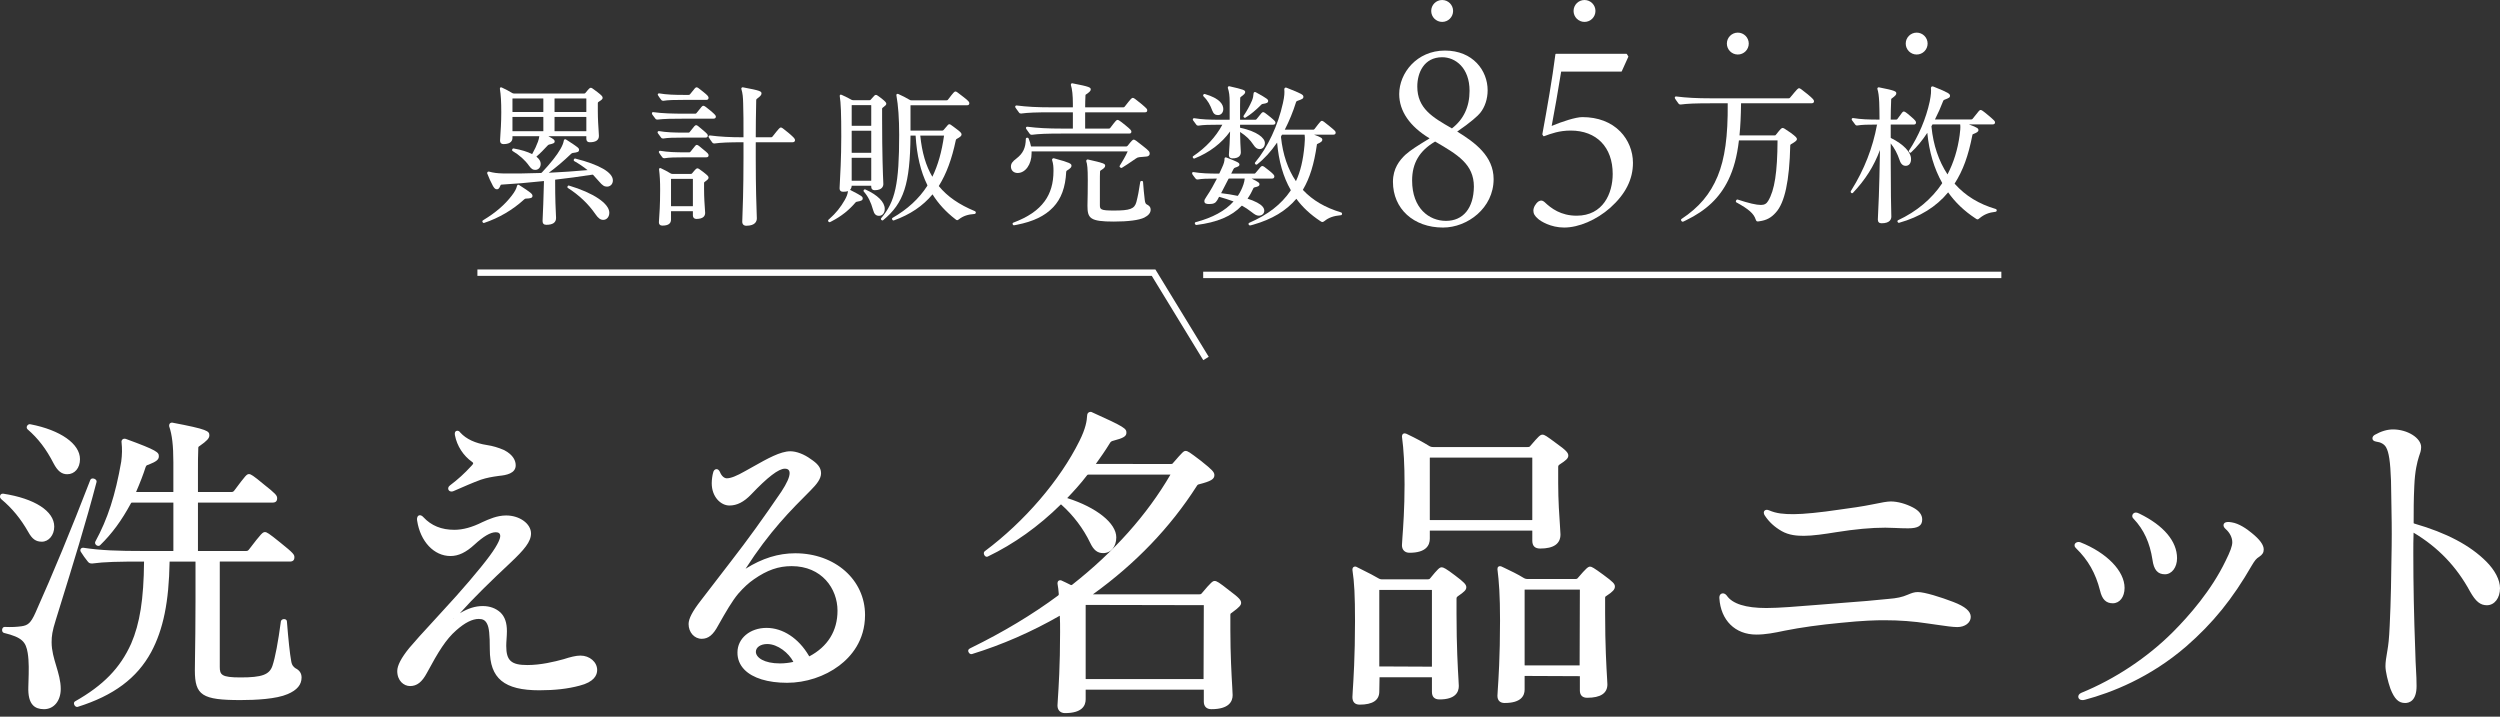 <svg width="300" height="86" viewBox="0 0 300 86" fill="none" xmlns="http://www.w3.org/2000/svg">
<rect x="0" y="0" width="300" height="86" fill="#333333" stroke="none"/>
<g clip-path="url(#clip0_10270_134)">
<path d="M5.015 64.837C4.35 64.837 3.959 64.525 3.529 63.742C2.708 62.295 1.691 60.966 0.283 59.792C0.205 59.714 0.166 59.675 0.166 59.597C0.166 59.479 0.205 59.402 0.361 59.402C4.194 59.988 6.345 61.514 6.345 63.195C6.345 64.133 5.757 64.837 5.015 64.837ZM11.428 57.799C10.059 63.039 8.378 68.397 6.539 74.341C6.109 75.709 6.031 76.296 6.031 77.078C6.031 79.072 7.126 80.793 7.126 82.67C7.126 83.96 6.422 84.938 5.288 84.938C4.232 84.938 3.489 84.429 3.567 82.396C3.606 80.909 3.685 79.541 3.489 78.329C3.254 76.921 2.745 76.335 0.516 75.787C0.36 75.748 0.399 75.396 0.555 75.396C1.455 75.435 2.002 75.396 2.589 75.317C3.41 75.2 3.801 74.927 4.388 73.636C6.851 68.122 9.002 62.804 10.996 57.643C11.075 57.486 11.465 57.643 11.426 57.799H11.428ZM9.433 55.101C9.433 56.156 8.807 56.743 8.064 56.743C7.438 56.743 7.008 56.352 6.578 55.531C5.796 54.006 4.858 52.637 3.411 51.386C3.293 51.269 3.45 51.033 3.606 51.073C7.243 51.777 9.433 53.419 9.433 55.101ZM14.712 55.413C14.83 54.514 14.83 53.771 14.751 53.067C14.712 52.872 14.869 52.754 15.064 52.832C18.701 54.162 18.896 54.396 18.896 54.748C18.896 55.022 18.74 55.218 17.762 55.608C17.488 55.686 17.449 55.726 17.332 55.961C16.98 57.056 16.55 58.111 16.159 59.011C16.08 59.167 16.159 59.206 16.276 59.206H20.773C20.891 59.206 20.969 59.128 20.969 59.011V55.453C20.969 53.262 20.773 52.011 20.46 51.111C20.46 50.956 20.5 50.877 20.656 50.877C24.762 51.659 24.957 51.855 24.957 52.245C24.957 52.48 24.762 52.754 23.862 53.38C23.667 53.498 23.627 53.575 23.627 53.81C23.588 54.631 23.588 55.531 23.588 56.469V59.011C23.588 59.128 23.667 59.206 23.784 59.206H27.734C27.969 59.206 28.085 59.167 28.242 58.971C29.532 57.25 29.689 57.055 29.884 57.055C30.041 57.055 30.353 57.25 31.526 58.229C33.012 59.402 33.091 59.558 33.091 59.793C33.091 60.028 33.013 60.145 32.7 60.145H23.784C23.666 60.145 23.588 60.223 23.588 60.34V66.089C23.588 66.206 23.667 66.284 23.784 66.284H29.493C29.728 66.284 29.845 66.245 30.002 66.05C31.409 64.212 31.605 64.016 31.8 64.016C31.957 64.016 32.27 64.211 33.521 65.228C35.085 66.48 35.163 66.636 35.163 66.871C35.163 67.105 35.085 67.223 34.772 67.223H26.404C26.286 67.223 26.208 67.301 26.208 67.419V80.01C26.208 81.144 26.56 81.457 28.868 81.457C31.527 81.457 32.466 81.106 32.856 79.933C33.208 78.876 33.56 76.921 33.873 74.575C33.912 74.418 34.263 74.418 34.263 74.575C34.42 76.569 34.615 78.486 34.772 79.307C34.85 79.894 35.084 80.129 35.358 80.323C35.828 80.558 36.023 80.871 36.023 81.301C36.023 82.123 35.476 82.709 34.459 83.138C33.286 83.647 31.174 83.843 28.867 83.843C24.174 83.843 23.548 83.256 23.548 80.44C23.548 79.424 23.627 76.412 23.627 71.993V67.418C23.627 67.3 23.548 67.222 23.431 67.222H20.381C20.264 67.222 20.186 67.3 20.186 67.418C20.108 72.267 19.404 75.552 17.996 78.172C16.275 81.34 13.381 83.373 9.275 84.664C9.119 84.703 8.962 84.39 9.08 84.311C12.325 82.474 14.476 80.44 15.884 77.311C16.901 74.966 17.41 72.071 17.449 67.418C17.449 67.261 17.37 67.222 17.253 67.222C14.086 67.222 12.482 67.261 11.036 67.457C10.84 67.457 10.762 67.418 10.645 67.261C10.332 66.871 10.137 66.597 9.863 66.166C9.745 66.01 9.824 65.892 9.98 65.892C12.014 66.205 14.008 66.283 17.214 66.283H20.773C20.89 66.283 20.968 66.205 20.968 66.088V60.339C20.968 60.222 20.89 60.144 20.773 60.144H15.845C15.689 60.144 15.61 60.223 15.571 60.3C14.515 62.256 13.381 63.859 11.896 65.306C11.778 65.423 11.505 65.228 11.583 65.071C13.225 62.06 14.086 59.01 14.711 55.412L14.712 55.413Z" fill="white"/>
<path d="M5.288 85.103C4.7 85.103 4.264 84.948 3.957 84.629C3.542 84.198 3.36 83.465 3.401 82.39L3.418 81.792C3.456 80.555 3.491 79.388 3.325 78.356C3.102 77.02 2.659 76.484 0.477 75.949C0.321 75.909 0.231 75.746 0.254 75.551C0.278 75.359 0.399 75.231 0.555 75.231C1.461 75.268 1.996 75.229 2.566 75.154C3.327 75.046 3.676 74.801 4.235 73.568C6.399 68.726 8.499 63.647 10.841 57.583C10.922 57.42 11.106 57.372 11.309 57.447C11.515 57.523 11.627 57.68 11.586 57.839C10.328 62.66 8.779 67.661 7.139 72.956L6.696 74.388C6.267 75.752 6.194 76.32 6.194 77.077C6.194 78.066 6.475 79.004 6.747 79.911C7.014 80.801 7.289 81.72 7.289 82.669C7.289 84.102 6.465 85.102 5.285 85.102L5.288 85.103ZM0.59 75.564C0.582 75.59 0.58 75.631 0.589 75.647C2.726 76.158 3.392 76.733 3.653 78.302C3.825 79.365 3.79 80.549 3.751 81.802L3.734 82.4C3.696 83.382 3.848 84.035 4.197 84.398C4.442 84.653 4.789 84.772 5.289 84.772C6.289 84.772 6.961 83.927 6.961 82.67C6.961 81.769 6.704 80.913 6.432 80.007C6.154 79.076 5.866 78.115 5.866 77.078C5.866 76.285 5.941 75.695 6.381 74.291L6.825 72.859C8.46 67.579 10.004 62.593 11.259 57.791C11.231 57.768 11.174 57.745 11.138 57.744C8.798 63.794 6.702 68.868 4.541 73.704C3.967 74.966 3.553 75.348 2.615 75.482C2.034 75.56 1.495 75.602 0.59 75.564ZM9.252 84.832C9.114 84.832 8.984 84.734 8.914 84.577C8.84 84.411 8.87 84.253 8.99 84.173C12.405 82.239 14.419 80.168 15.735 77.243C16.783 74.825 17.247 71.886 17.285 67.416C17.285 67.403 17.285 67.395 17.283 67.388C17.278 67.388 17.269 67.388 17.255 67.388C14.162 67.388 12.533 67.422 11.059 67.621H11.05C10.785 67.621 10.659 67.557 10.513 67.361C10.198 66.968 9.999 66.688 9.724 66.256C9.638 66.142 9.617 66.008 9.672 65.898C9.725 65.79 9.841 65.728 9.982 65.728C12.128 66.056 14.178 66.119 17.217 66.119H20.775C20.802 66.119 20.805 66.114 20.805 66.089V60.341C20.805 60.315 20.801 60.311 20.775 60.311H15.848C15.767 60.311 15.74 60.342 15.723 60.375C14.588 62.477 13.445 64.032 12.014 65.426C11.907 65.536 11.723 65.537 11.572 65.428C11.42 65.32 11.365 65.143 11.436 64.999C12.92 62.278 13.851 59.404 14.548 55.389C14.657 54.557 14.669 53.826 14.587 53.086C14.56 52.952 14.603 52.812 14.706 52.726C14.816 52.635 14.973 52.619 15.126 52.679C18.872 54.048 19.062 54.28 19.062 54.749C19.062 55.152 18.785 55.379 17.824 55.764C17.582 55.834 17.577 55.841 17.48 56.036C17.196 56.926 16.827 57.888 16.329 59.039L20.773 59.042C20.799 59.042 20.803 59.037 20.803 59.012V55.453C20.803 53.482 20.649 52.161 20.304 51.166C20.297 51.149 20.295 51.13 20.295 51.112C20.295 50.782 20.491 50.712 20.656 50.712C24.922 51.522 25.123 51.725 25.123 52.246C25.123 52.59 24.829 52.911 23.957 53.517C23.805 53.608 23.793 53.63 23.793 53.81C23.754 54.636 23.754 55.526 23.754 56.469V59.011C23.754 59.037 23.758 59.041 23.784 59.041H27.734C27.922 59.041 27.991 59.02 28.112 58.868C29.491 57.03 29.603 56.891 29.884 56.891C30.093 56.891 30.382 57.059 31.633 58.102C33.107 59.265 33.257 59.461 33.257 59.794C33.257 60.146 33.08 60.311 32.7 60.311H23.784C23.758 60.311 23.754 60.315 23.754 60.341V66.089C23.754 66.114 23.757 66.119 23.784 66.119H29.493C29.683 66.119 29.752 66.097 29.872 65.947C31.368 63.993 31.522 63.851 31.8 63.851C31.999 63.851 32.233 63.969 33.625 65.1C35.251 66.401 35.328 66.561 35.328 66.871C35.328 67.224 35.152 67.388 34.772 67.388H26.403C26.377 67.388 26.373 67.393 26.373 67.419V80.01C26.373 80.978 26.567 81.292 28.867 81.292C31.442 81.292 32.338 80.962 32.698 79.88C33.025 78.899 33.374 77.057 33.708 74.552C33.757 74.35 33.968 74.274 34.142 74.294C34.313 74.315 34.429 74.428 34.429 74.574C34.598 76.717 34.792 78.523 34.935 79.275C35.009 79.829 35.223 80.022 35.455 80.188C35.942 80.429 36.189 80.798 36.189 81.3C36.189 82.165 35.645 82.816 34.523 83.291C33.156 83.885 30.692 84.009 28.867 84.009C24.255 84.009 23.383 83.442 23.383 80.441C23.383 80.111 23.391 79.571 23.402 78.841C23.425 77.303 23.461 74.98 23.461 71.994V67.419C23.461 67.394 23.456 67.389 23.431 67.389H20.381C20.356 67.389 20.351 67.392 20.351 67.419C20.275 72.211 19.592 75.551 18.141 78.251C16.442 81.379 13.641 83.468 9.324 84.823C9.299 84.829 9.274 84.833 9.249 84.833L9.252 84.832ZM9.211 84.429C9.222 84.458 9.246 84.496 9.263 84.504C13.456 83.177 16.196 81.14 17.851 78.094C19.275 75.442 19.945 72.149 20.021 67.416C20.021 67.209 20.173 67.057 20.382 67.057H23.432C23.641 67.057 23.793 67.209 23.793 67.419V71.993C23.793 74.981 23.758 77.306 23.735 78.845C23.724 79.572 23.715 80.111 23.715 80.44C23.715 83.105 24.159 83.677 28.868 83.677C31.441 83.677 33.351 83.438 34.394 82.986C35.394 82.563 35.859 82.027 35.859 81.3C35.859 80.92 35.688 80.673 35.285 80.471C34.929 80.219 34.689 79.936 34.609 79.328C34.465 78.578 34.271 76.774 34.102 74.623C34.08 74.62 34.052 74.623 34.034 74.631C33.699 77.138 33.345 78.99 33.014 79.984C32.596 81.24 31.626 81.623 28.868 81.623C26.57 81.623 26.042 81.321 26.042 80.01V67.418C26.042 67.209 26.194 67.057 26.404 67.057H34.772C34.998 67.057 34.998 67.01 34.998 66.87C34.998 66.716 34.922 66.56 33.418 65.358C32.701 64.775 31.95 64.18 31.801 64.18C31.664 64.18 31.197 64.761 30.134 66.15C29.931 66.403 29.759 66.448 29.493 66.448H23.785C23.575 66.448 23.423 66.297 23.423 66.088V60.34C23.423 60.13 23.575 59.978 23.785 59.978H32.701C32.926 59.978 32.926 59.932 32.926 59.792C32.926 59.637 32.853 59.485 31.425 58.359C31.014 58.016 30.061 57.22 29.885 57.22C29.769 57.22 29.407 57.696 28.375 59.07C28.171 59.326 28 59.371 27.734 59.371H23.785C23.575 59.371 23.423 59.219 23.423 59.01V56.468C23.423 55.522 23.423 54.626 23.463 53.801C23.463 53.511 23.533 53.384 23.778 53.237C24.67 52.615 24.792 52.386 24.792 52.244C24.792 51.964 24.381 51.754 20.63 51.039C20.63 51.044 20.628 51.057 20.627 51.083C20.979 52.11 21.135 53.46 21.135 55.451V59.009C21.135 59.219 20.983 59.371 20.773 59.371H16.276C16.143 59.371 16.049 59.328 15.998 59.245C15.946 59.161 15.95 59.056 16.011 58.935C16.511 57.786 16.882 56.822 17.175 55.909C17.325 55.602 17.405 55.537 17.717 55.448C18.655 55.071 18.731 54.913 18.731 54.747C18.731 54.506 18.471 54.252 15.008 52.986C14.957 52.967 14.929 52.971 14.919 52.979C14.913 52.984 14.908 53.003 14.915 53.033C15.002 53.815 14.99 54.573 14.877 55.433C14.877 55.436 14.877 55.438 14.877 55.441C14.172 59.496 13.231 62.4 11.73 65.151C11.744 65.147 11.785 65.176 11.807 65.176C13.189 63.818 14.313 62.286 15.428 60.221C15.506 60.066 15.657 59.978 15.848 59.978H20.775C20.984 59.978 21.136 60.13 21.136 60.34V66.088C21.136 66.297 20.984 66.448 20.775 66.448H17.217C14.178 66.448 12.123 66.387 9.993 66.061C9.995 66.064 9.996 66.065 9.997 66.067C10.272 66.498 10.467 66.77 10.777 67.157C10.865 67.276 10.895 67.291 11.038 67.291C12.508 67.09 14.147 67.057 17.256 67.057C17.485 67.057 17.617 67.189 17.617 67.418C17.579 71.936 17.107 74.914 16.039 77.377C14.697 80.36 12.655 82.471 9.213 84.429H9.211ZM34.1 74.587C34.1 74.587 34.1 74.591 34.1 74.593C34.1 74.591 34.1 74.589 34.1 74.587ZM5.015 65.003C4.298 65.003 3.857 64.683 3.383 63.823C2.493 62.254 1.443 60.977 0.176 59.922C0.08 59.826 0 59.746 0 59.598C0 59.369 0.131 59.237 0.361 59.237C4.163 59.817 6.509 61.333 6.509 63.196C6.509 64.211 5.853 65.005 5.015 65.005V65.003ZM0.335 59.562C0.335 59.562 0.331 59.574 0.331 59.598C0.337 59.613 0.372 59.648 0.4 59.675C1.688 60.748 2.762 62.054 3.673 63.661C4.083 64.408 4.434 64.672 5.015 64.672C5.667 64.672 6.178 64.023 6.178 63.195C6.178 61.533 3.884 60.109 0.336 59.566C0.336 59.564 0.335 59.562 0.335 59.562ZM8.064 56.908C7.397 56.908 6.909 56.52 6.431 55.608C5.546 53.879 4.58 52.617 3.302 51.512C3.19 51.399 3.174 51.241 3.254 51.1C3.337 50.953 3.5 50.876 3.646 50.911C7.259 51.611 9.598 53.255 9.598 55.1C9.598 56.165 8.968 56.908 8.064 56.908ZM3.575 51.235C3.56 51.238 3.536 51.269 3.536 51.284C4.832 52.395 5.82 53.688 6.726 55.456C7.143 56.252 7.532 56.577 8.064 56.577C8.663 56.577 9.268 56.12 9.268 55.1C9.268 53.447 6.98 51.896 3.575 51.235Z" fill="white"/>
<path d="M54.483 74.262C55.696 73.362 56.791 72.893 57.925 72.893C58.785 72.893 59.45 73.167 59.958 73.636C60.428 74.106 60.663 74.77 60.663 75.748C60.663 76.335 60.584 76.96 60.584 77.507C60.584 79.463 61.366 79.972 63.282 79.972C64.886 79.972 66.528 79.58 67.662 79.268C68.522 78.994 69.148 78.838 69.656 78.838C70.673 78.838 71.495 79.541 71.495 80.402C71.495 81.144 70.908 81.77 69.5 82.123C68.484 82.397 66.997 82.67 64.729 82.67C60.545 82.67 58.942 81.262 58.942 77.938C58.942 76.138 58.863 75.278 58.59 74.77C58.355 74.301 58.003 74.106 57.456 74.106C56.596 74.106 55.657 74.614 54.64 75.513C53.35 76.647 52.45 78.133 51.082 80.675C50.456 81.848 49.869 82.161 49.205 82.161C48.501 82.161 47.836 81.536 47.836 80.519C47.836 79.853 48.383 78.915 49.244 77.859C50.495 76.374 51.864 74.966 53.193 73.48C55.305 71.212 57.73 68.396 58.903 66.793C59.88 65.463 60.193 64.72 60.193 64.329C60.193 63.976 59.998 63.703 59.489 63.703C58.707 63.703 57.768 64.368 56.83 65.229C55.891 66.089 55.031 66.558 54.053 66.558C52.293 66.558 50.612 65.033 50.221 62.452C50.142 61.943 50.416 61.865 50.69 62.178C51.746 63.312 53.036 63.742 54.522 63.742C55.812 63.742 57.025 63.273 57.964 62.803C58.824 62.412 59.723 62.021 60.74 62.021C62.265 62.021 63.556 62.96 63.556 64.015C63.556 64.993 62.617 66.009 61.17 67.378C58.667 69.724 56.321 71.992 54.405 74.222C54.327 74.299 54.366 74.339 54.483 74.261V74.262ZM56.752 55.295C55.696 54.552 54.992 53.418 54.758 52.206C54.719 51.971 54.758 51.854 54.875 51.854C54.954 51.854 55.032 51.893 55.11 52.01C55.931 52.91 57.144 53.379 58.434 53.575C59.217 53.692 59.881 53.927 60.428 54.161C61.328 54.631 61.719 55.218 61.719 55.843C61.719 56.468 61.172 56.82 59.88 56.938C59.02 57.055 58.355 57.172 57.651 57.406C56.791 57.719 55.696 58.188 54.366 58.775C54.014 58.931 53.779 58.619 54.092 58.384C55.031 57.68 55.852 56.938 56.673 56.038C56.908 55.804 56.947 55.685 56.947 55.569C56.947 55.491 56.908 55.413 56.752 55.295Z" fill="white"/>
<path d="M64.729 82.835C60.5 82.835 58.777 81.416 58.777 77.938C58.777 76.114 58.689 75.305 58.444 74.848C58.239 74.438 57.953 74.272 57.456 74.272C56.675 74.272 55.789 74.718 54.75 75.637C53.511 76.725 52.627 78.155 51.227 80.754C50.639 81.856 50.034 82.327 49.204 82.327C48.46 82.327 47.67 81.694 47.67 80.519C47.67 79.861 48.156 78.932 49.115 77.754C49.905 76.816 50.757 75.892 51.58 75C52.076 74.462 52.575 73.921 53.069 73.369C55.309 70.964 57.651 68.22 58.768 66.695C59.863 65.206 60.027 64.573 60.027 64.328C60.027 64.019 59.85 63.868 59.489 63.868C58.862 63.868 58.03 64.353 56.941 65.351C55.906 66.3 55.015 66.723 54.053 66.723C52.079 66.723 50.435 64.977 50.057 62.477C49.991 62.048 50.152 61.904 50.255 61.856C50.423 61.78 50.629 61.855 50.815 62.069C51.759 63.082 52.973 63.577 54.523 63.577C55.548 63.577 56.65 63.276 57.89 62.655C58.677 62.298 59.65 61.856 60.74 61.856C62.356 61.856 63.722 62.845 63.722 64.015C63.722 65.011 62.902 65.97 61.285 67.499C58.873 69.761 56.88 71.697 55.182 73.59C56.15 73.003 57.037 72.726 57.925 72.726C58.783 72.726 59.504 72.991 60.071 73.513C60.59 74.032 60.829 74.74 60.829 75.746C60.829 76.05 60.808 76.364 60.788 76.668C60.768 76.963 60.749 77.243 60.749 77.507C60.749 79.267 61.341 79.805 63.282 79.805C64.895 79.805 66.529 79.407 67.618 79.107C68.435 78.846 69.098 78.671 69.656 78.671C70.761 78.671 71.66 79.447 71.66 80.4C71.66 81.017 71.292 81.844 69.54 82.282C68.161 82.654 66.587 82.834 64.728 82.834L64.729 82.835ZM57.455 73.94C58.072 73.94 58.48 74.18 58.738 74.696C59.013 75.209 59.107 76.028 59.107 77.938C59.107 81.224 60.683 82.504 64.728 82.504C66.557 82.504 68.104 82.327 69.457 81.963C70.312 81.748 71.329 81.305 71.329 80.402C71.329 79.631 70.579 79.004 69.656 79.004C69.216 79.004 68.653 79.126 67.712 79.426C66.599 79.733 64.936 80.138 63.283 80.138C61.468 80.138 60.419 79.707 60.419 77.508C60.419 77.234 60.437 76.949 60.458 76.647C60.477 76.349 60.498 76.041 60.498 75.748C60.498 74.836 60.289 74.202 59.842 73.753C59.344 73.294 58.697 73.059 57.926 73.059C56.874 73.059 55.812 73.484 54.584 74.396C54.581 74.397 54.579 74.399 54.576 74.401C54.377 74.532 54.275 74.446 54.24 74.403C54.222 74.38 54.136 74.258 54.288 74.106C56.124 71.971 58.323 69.823 61.058 67.259C62.571 65.829 63.391 64.888 63.391 64.017C63.391 63.043 62.152 62.189 60.741 62.189C59.722 62.189 58.786 62.614 58.033 62.956C56.752 63.597 55.602 63.91 54.523 63.91C52.876 63.91 51.583 63.381 50.57 62.293C50.472 62.181 50.406 62.16 50.391 62.16C50.389 62.168 50.359 62.245 50.387 62.427C50.74 64.762 52.249 66.393 54.055 66.393C54.927 66.393 55.75 65.996 56.719 65.107C57.887 64.037 58.768 63.538 59.49 63.538C60.035 63.538 60.36 63.833 60.36 64.329C60.36 64.836 59.916 65.698 59.037 66.891C57.915 68.425 55.562 71.181 53.315 73.593C52.823 74.143 52.323 74.685 51.826 75.225C51.005 76.115 50.156 77.036 49.372 77.966C48.477 79.064 48.003 79.947 48.003 80.519C48.003 81.478 48.623 81.996 49.206 81.996C49.717 81.996 50.282 81.827 50.937 80.598C52.356 77.962 53.256 76.511 54.532 75.389C55.635 74.414 56.592 73.94 57.458 73.94H57.455ZM54.385 74.138C54.375 74.138 54.367 74.139 54.36 74.142L54.484 74.262L54.392 74.138H54.385ZM54.183 58.984C54.015 58.984 53.889 58.901 53.827 58.796C53.742 58.651 53.76 58.426 53.992 58.252C54.935 57.545 55.748 56.806 56.55 55.927C56.781 55.696 56.781 55.62 56.781 55.569C56.781 55.532 56.703 55.466 56.653 55.43C55.593 54.682 54.842 53.519 54.594 52.238C54.557 52.021 54.578 51.879 54.656 51.785C54.709 51.723 54.787 51.689 54.874 51.689C55.019 51.689 55.145 51.766 55.247 51.919C55.95 52.687 57.037 53.196 58.458 53.41C59.129 53.511 59.775 53.701 60.492 54.008C61.644 54.609 61.884 55.337 61.884 55.843C61.884 56.81 60.749 57.025 59.895 57.103C59.056 57.217 58.392 57.334 57.704 57.564C56.797 57.895 55.596 58.414 54.433 58.927C54.344 58.967 54.26 58.984 54.183 58.984L54.183 58.984ZM54.909 52.034C54.908 52.062 54.909 52.109 54.922 52.179C55.152 53.373 55.855 54.461 56.847 55.16C56.849 55.16 56.85 55.162 56.852 55.163C56.982 55.261 57.113 55.386 57.113 55.57C57.113 55.763 57.026 55.922 56.791 56.158C55.98 57.047 55.152 57.798 54.192 58.519C54.123 58.571 54.107 58.617 54.114 58.629C54.127 58.65 54.194 58.672 54.3 58.625C55.467 58.11 56.674 57.587 57.595 57.253C58.313 57.013 58.992 56.893 59.858 56.775C61.361 56.638 61.553 56.206 61.553 55.844C61.553 55.242 61.149 54.726 60.351 54.309C59.673 54.018 59.052 53.836 58.409 53.74C56.91 53.513 55.76 52.969 54.987 52.124C54.955 52.079 54.93 52.049 54.91 52.035L54.909 52.034Z" fill="white"/>
<path d="M97.187 78.915C99.416 77.742 100.667 75.787 100.667 73.284C100.667 70.351 98.556 67.77 94.997 67.77C93.198 67.77 91.79 68.396 90.382 69.374C89.639 69.882 89.014 70.508 88.466 71.133C87.684 72.072 86.902 73.441 86.042 74.966C85.416 76.139 84.869 76.491 84.203 76.491C83.382 76.491 82.795 75.748 82.795 74.888C82.795 74.184 83.421 73.207 84.242 72.151C85.415 70.586 86.706 68.983 87.879 67.419C90.069 64.604 92.063 61.788 93.901 59.089C94.723 57.838 94.918 57.173 94.918 56.782C94.918 56.352 94.683 56.078 94.175 56.078C93.471 56.078 92.297 56.821 90.03 59.207C89.209 60.067 88.426 60.497 87.527 60.497C86.627 60.497 85.572 59.559 85.572 57.994C85.572 57.564 85.65 57.056 85.728 56.783C85.806 56.392 86.08 56.352 86.236 56.704C86.471 57.291 86.862 57.564 87.214 57.564C87.722 57.564 88.426 57.29 89.521 56.665C91.515 55.57 93.471 54.319 94.839 54.319C95.543 54.319 96.443 54.671 97.186 55.218C98.007 55.765 98.359 56.196 98.359 56.783C98.359 57.369 97.928 57.956 97.146 58.738C94.643 61.241 92.062 63.821 89.051 68.592C88.973 68.71 89.012 68.749 89.129 68.671C91.202 67.263 93.235 66.559 95.425 66.559C100.353 66.559 103.638 69.844 103.638 73.793C103.638 79.034 98.593 81.771 94.448 81.771C90.772 81.771 88.621 80.363 88.661 78.29C88.661 76.726 90.069 75.514 91.985 75.514C94.057 75.514 95.856 76.961 96.912 78.76C97.029 78.955 97.068 78.955 97.186 78.916L97.187 78.915ZM93.589 79.775C94.176 79.775 94.802 79.698 95.271 79.58C95.389 79.541 95.389 79.463 95.35 79.346C94.763 78.212 93.395 77.117 92.065 77.117C91.166 77.117 90.539 77.585 90.539 78.212C90.539 78.994 91.556 79.775 93.589 79.775Z" fill="white"/>
<path d="M94.45 81.935C92.146 81.935 90.331 81.378 89.336 80.365C88.772 79.79 88.481 79.071 88.496 78.286C88.496 76.612 89.996 75.347 91.986 75.347C93.937 75.347 95.832 76.59 97.056 78.675C97.085 78.723 97.104 78.75 97.116 78.764C99.331 77.596 100.501 75.701 100.501 73.283C100.501 70.626 98.61 67.936 94.997 67.936C93.417 67.936 92.065 68.406 90.477 69.51C89.848 69.94 89.249 70.49 88.592 71.241C87.848 72.133 87.126 73.381 86.186 75.047C85.578 76.189 85.003 76.656 84.204 76.656C83.322 76.656 82.631 75.879 82.631 74.887C82.631 74.241 83.088 73.365 84.112 72.048C84.7 71.265 85.319 70.469 85.937 69.674C86.55 68.886 87.163 68.098 87.748 67.319C89.666 64.852 91.578 62.207 93.765 58.996C94.42 57.997 94.754 57.251 94.754 56.782C94.754 56.42 94.564 56.243 94.176 56.243C93.437 56.243 92.12 57.25 90.151 59.32C89.278 60.236 88.445 60.662 87.529 60.662C86.509 60.662 85.408 59.642 85.408 57.993C85.408 57.541 85.489 57.019 85.571 56.736C85.619 56.487 85.76 56.319 85.943 56.298C86.119 56.274 86.288 56.404 86.39 56.635C86.616 57.199 86.964 57.397 87.216 57.397C87.692 57.397 88.378 57.126 89.441 56.52C89.764 56.342 90.085 56.161 90.402 55.983C92.072 55.042 93.65 54.153 94.842 54.153C95.569 54.153 96.506 54.509 97.286 55.085C98.028 55.579 98.526 56.059 98.526 56.783C98.526 57.455 98.022 58.097 97.266 58.855C94.85 61.269 92.355 63.764 89.469 68.249C91.456 66.996 93.403 66.393 95.428 66.393C100.204 66.393 103.805 69.574 103.805 73.793C103.805 76.891 102.116 78.813 100.699 79.879C98.963 81.186 96.685 81.935 94.45 81.935ZM91.986 75.679C90.185 75.679 88.827 76.801 88.827 78.29C88.814 78.997 89.064 79.617 89.573 80.134C90.504 81.082 92.236 81.605 94.45 81.605C100.674 81.605 103.474 77.037 103.474 73.793C103.474 69.763 100.015 66.724 95.428 66.724C93.317 66.724 91.287 67.406 89.225 68.808C89.049 68.926 88.947 68.866 88.902 68.822C88.857 68.777 88.799 68.675 88.917 68.5C91.938 63.713 94.528 61.125 97.032 58.621C97.87 57.783 98.196 57.268 98.196 56.783C98.196 56.278 97.898 55.891 97.096 55.357C96.363 54.819 95.503 54.485 94.842 54.485C93.739 54.485 92.197 55.354 90.567 56.274C90.248 56.453 89.927 56.634 89.604 56.811C88.475 57.455 87.761 57.731 87.217 57.731C86.757 57.731 86.323 57.361 86.085 56.767C86.038 56.659 85.989 56.631 85.978 56.63C85.97 56.633 85.92 56.677 85.893 56.816C85.817 57.083 85.74 57.578 85.74 57.994C85.74 59.519 86.779 60.332 87.53 60.332C88.359 60.332 89.095 59.95 89.912 59.092C92.004 56.894 93.319 55.913 94.178 55.913C94.747 55.913 95.086 56.238 95.086 56.783C95.086 57.325 94.745 58.111 94.042 59.182C91.85 62.402 89.934 65.051 88.013 67.522C87.429 68.299 86.814 69.09 86.2 69.879C85.583 70.673 84.965 71.467 84.377 72.251C83.77 73.031 82.964 74.153 82.964 74.889C82.964 75.695 83.509 76.326 84.205 76.326C84.685 76.326 85.224 76.152 85.897 74.889C86.847 73.204 87.577 71.944 88.34 71.028C89.02 70.251 89.639 69.684 90.29 69.237C91.937 68.093 93.346 67.605 94.998 67.605C98.83 67.605 100.834 70.462 100.834 73.284C100.834 75.799 99.566 77.85 97.265 79.062C97.257 79.067 97.249 79.07 97.24 79.073C97.007 79.15 96.9 79.057 96.772 78.844C95.608 76.862 93.819 75.678 91.987 75.678L91.986 75.679ZM93.589 79.942C91.379 79.942 90.373 79.045 90.373 78.212C90.373 77.482 91.085 76.952 92.065 76.952C93.515 76.952 94.916 78.146 95.497 79.269C95.606 79.594 95.435 79.701 95.324 79.738C94.813 79.867 94.169 79.942 93.589 79.942ZM92.064 77.283C91.277 77.283 90.704 77.674 90.704 78.212C90.704 78.907 91.695 79.61 93.589 79.61C94.131 79.61 94.73 79.541 95.2 79.427C95.198 79.418 95.195 79.41 95.19 79.397C94.656 78.371 93.336 77.283 92.064 77.283Z" fill="white"/>
<path d="M135.003 51.933C135.003 52.207 134.807 52.402 133.595 52.715C133.282 52.794 133.164 52.872 133.008 53.146C132.461 54.045 131.874 54.867 131.287 55.688C131.208 55.805 131.248 55.844 131.366 55.844H140.516C140.711 55.844 140.79 55.805 140.907 55.649C141.963 54.436 142.119 54.28 142.275 54.28C142.47 54.28 142.705 54.436 144.035 55.453C145.364 56.509 145.56 56.744 145.56 57.018C145.56 57.331 145.365 57.565 143.839 57.956C143.644 57.995 143.565 58.074 143.448 58.268C140.124 63.47 135.705 67.889 130.739 71.408C130.661 71.447 130.7 71.486 130.778 71.486H143.878C144.112 71.486 144.23 71.447 144.347 71.291C145.364 70.079 145.599 69.883 145.755 69.883C145.951 69.883 146.264 70.078 147.398 70.978C148.61 71.877 148.767 72.112 148.767 72.346C148.767 72.541 148.61 72.737 147.71 73.402C147.515 73.52 147.476 73.597 147.476 73.832V75.631C147.476 79.581 147.75 82.905 147.75 83.413C147.75 84.43 146.929 84.938 145.365 84.938C144.856 84.938 144.621 84.664 144.621 84.195V82.787C144.621 82.669 144.543 82.591 144.426 82.591H130.309C130.191 82.591 130.113 82.67 130.113 82.787V83.921C130.113 84.898 129.331 85.407 127.806 85.407C127.337 85.407 127.063 85.133 127.063 84.664C127.063 84.155 127.375 81.106 127.375 75.904C127.375 75.083 127.375 74.418 127.337 73.793C127.337 73.675 127.298 73.636 127.141 73.714C123.739 75.67 120.141 77.234 116.583 78.329C116.465 78.368 116.349 78.172 116.349 78.094C116.349 78.016 116.427 77.977 116.583 77.899C120.181 76.139 123.739 74.067 127.063 71.603C127.181 71.525 127.22 71.407 127.22 71.29C127.181 70.821 127.142 70.391 127.063 69.999C127.063 69.843 127.142 69.765 127.298 69.804C127.649 69.96 128.041 70.156 128.432 70.351C128.509 70.39 128.627 70.39 128.744 70.312C133.476 66.598 137.66 62.101 140.633 56.977C140.672 56.899 140.672 56.782 140.515 56.782H130.622C130.504 56.782 130.387 56.821 130.309 56.938C129.566 57.916 128.744 58.816 127.923 59.675C127.845 59.753 127.845 59.871 127.962 59.91C131.443 61.005 133.789 62.842 133.789 64.485C133.789 65.502 133.202 66.206 132.381 66.206C131.756 66.206 131.365 65.893 130.973 65.072C130.113 63.273 128.862 61.67 127.454 60.418C127.375 60.34 127.259 60.34 127.18 60.418C124.482 63.077 121.549 65.15 118.459 66.636C118.303 66.714 118.147 66.362 118.264 66.283C123.035 62.725 127.298 57.798 129.683 52.988C130.387 51.58 130.582 50.642 130.622 49.859C130.622 49.703 130.7 49.585 130.896 49.585C134.806 51.345 135.002 51.54 135.002 51.932L135.003 51.933ZM130.114 72.619V81.457C130.114 81.574 130.192 81.652 130.31 81.652H144.427C144.544 81.652 144.622 81.573 144.622 81.457V72.619C144.622 72.502 144.544 72.424 144.427 72.424H130.31C130.192 72.424 130.114 72.502 130.114 72.619Z" fill="white"/>
<path d="M127.807 85.573C127.245 85.573 126.898 85.225 126.898 84.665C126.898 84.542 126.915 84.273 126.944 83.863C127.03 82.563 127.211 79.861 127.211 75.904C127.211 75.113 127.211 74.481 127.177 73.885C123.797 75.826 120.246 77.375 116.633 78.488C116.551 78.515 116.46 78.5 116.377 78.441C116.27 78.365 116.183 78.21 116.183 78.095C116.183 77.914 116.333 77.839 116.507 77.752C120.379 75.858 123.896 73.745 126.964 71.47C127.01 71.44 127.054 71.396 127.054 71.29C127.015 70.835 126.977 70.417 126.9 70.032C126.897 69.829 126.967 69.739 127.025 69.693C127.082 69.649 127.183 69.604 127.339 69.644C127.727 69.814 128.141 70.021 128.506 70.204C128.53 70.215 128.584 70.221 128.653 70.175C133.666 66.238 137.641 61.787 140.457 56.95L130.622 56.949C130.515 56.949 130.473 56.993 130.448 57.031C129.662 58.065 128.804 58.994 128.065 59.769C131.59 60.889 133.955 62.782 133.955 64.487C133.955 65.598 133.308 66.373 132.381 66.373C131.692 66.373 131.24 66.017 130.824 65.144C130.004 63.429 128.8 61.838 127.344 60.543C127.344 60.543 127.299 60.537 127.298 60.537C124.625 63.171 121.676 65.273 118.532 66.786C118.394 66.858 118.227 66.794 118.127 66.623C118.035 66.464 118.02 66.249 118.172 66.147C122.94 62.59 127.19 57.642 129.535 52.914C130.291 51.403 130.426 50.484 130.457 49.852C130.457 49.593 130.629 49.421 130.897 49.421C130.921 49.421 130.943 49.426 130.965 49.435C135.027 51.263 135.169 51.434 135.169 51.933C135.169 52.352 134.811 52.573 133.637 52.875C133.359 52.945 133.282 53.001 133.153 53.227C132.62 54.101 132.052 54.902 131.5 55.675L140.517 55.677C140.661 55.677 140.689 55.663 140.776 55.548C141.932 54.219 142.044 54.113 142.277 54.113C142.528 54.113 142.736 54.249 144.137 55.32C145.475 56.383 145.727 56.652 145.727 57.017C145.727 57.502 145.314 57.748 143.882 58.116C143.74 58.144 143.695 58.182 143.592 58.353C140.439 63.287 136.255 67.646 131.15 71.319H143.88C144.086 71.319 144.142 71.288 144.215 71.19C145.346 69.842 145.536 69.716 145.757 69.716C146.001 69.716 146.273 69.872 147.503 70.847C148.717 71.747 148.934 72.023 148.934 72.345C148.934 72.634 148.714 72.867 147.81 73.534C147.655 73.629 147.643 73.65 147.643 73.831V75.63C147.643 78.531 147.79 81.081 147.87 82.45C147.898 82.945 147.917 83.272 147.917 83.412C147.917 84.183 147.474 85.102 145.365 85.102C144.788 85.102 144.457 84.771 144.457 84.194V82.787C144.457 82.76 144.452 82.757 144.427 82.757H130.31C130.285 82.757 130.28 82.761 130.28 82.787V83.921C130.28 84.674 129.851 85.572 127.807 85.572L127.807 85.573ZM127.268 73.508C127.309 73.508 127.35 73.517 127.39 73.542C127.503 73.612 127.503 73.748 127.503 73.793C127.542 74.413 127.542 75.071 127.542 75.904C127.542 79.872 127.362 82.582 127.274 83.885C127.248 84.283 127.229 84.544 127.229 84.665C127.229 85.042 127.429 85.242 127.807 85.242C129.228 85.242 129.948 84.797 129.948 83.921V82.787C129.948 82.578 130.1 82.426 130.31 82.426H144.427C144.636 82.426 144.787 82.578 144.787 82.787V84.195C144.787 84.594 144.965 84.772 145.365 84.772C146.837 84.772 147.584 84.314 147.584 83.412C147.584 83.279 147.565 82.952 147.537 82.471C147.458 81.097 147.31 78.542 147.31 75.631V73.832C147.31 73.536 147.381 73.407 147.625 73.26C148.439 72.658 148.601 72.468 148.601 72.347C148.601 72.176 148.388 71.918 147.299 71.111C146.297 70.316 145.907 70.049 145.755 70.049C145.606 70.049 144.813 70.993 144.475 71.397C144.317 71.609 144.136 71.652 143.878 71.652H130.778C130.627 71.652 130.553 71.57 130.535 71.493C130.518 71.42 130.543 71.321 130.665 71.26C135.855 67.579 140.116 63.174 143.309 58.179C143.438 57.964 143.551 57.844 143.808 57.793C145.273 57.417 145.395 57.212 145.395 57.018C145.395 56.816 145.174 56.57 143.932 55.583C142.781 54.703 142.423 54.446 142.276 54.446C142.179 54.446 141.74 54.945 141.032 55.758C140.891 55.947 140.764 56.01 140.516 56.01H131.366C131.237 56.01 131.15 55.968 131.106 55.887C131.039 55.762 131.121 55.637 131.149 55.596C131.725 54.789 132.317 53.96 132.866 53.06C133.039 52.756 133.188 52.646 133.555 52.554C134.737 52.249 134.837 52.08 134.837 51.933C134.837 51.644 134.51 51.395 130.865 49.753C130.806 49.76 130.788 49.787 130.788 49.861C130.755 50.533 130.617 51.497 129.832 53.063C127.47 57.824 123.195 62.807 118.391 66.396C118.396 66.419 118.409 66.45 118.423 66.47C121.523 64.974 124.429 62.899 127.066 60.3C127.201 60.164 127.433 60.163 127.572 60.3C129.054 61.618 130.285 63.246 131.125 65C131.485 65.758 131.826 66.04 132.382 66.04C133.114 66.04 133.624 65.4 133.624 64.485C133.624 62.917 131.329 61.142 127.914 60.068C127.807 60.032 127.735 59.957 127.712 59.858C127.688 59.754 127.724 59.642 127.808 59.558C128.542 58.788 129.401 57.86 130.179 56.838C130.273 56.696 130.428 56.616 130.623 56.616H140.517C140.677 56.616 140.751 56.697 140.781 56.746C140.834 56.831 140.835 56.945 140.783 57.051C137.938 61.955 133.924 66.457 128.849 70.442C128.685 70.551 128.501 70.571 128.358 70.498C127.98 70.309 127.588 70.113 127.234 69.956C127.234 69.962 127.23 69.975 127.23 69.999C127.307 70.367 127.346 70.796 127.386 71.275C127.386 71.484 127.307 71.64 127.157 71.741C124.079 74.022 120.544 76.146 116.658 78.047C116.61 78.071 116.558 78.097 116.527 78.116C116.537 78.131 116.549 78.15 116.562 78.162C120.16 77.052 123.69 75.508 127.06 73.57C127.106 73.547 127.185 73.507 127.269 73.507L127.268 73.508ZM116.535 78.171C116.535 78.171 116.532 78.171 116.531 78.172C116.532 78.172 116.533 78.172 116.535 78.171ZM118.388 66.487H118.387C118.387 66.487 118.387 66.487 118.388 66.487ZM118.368 66.414C118.368 66.414 118.365 66.416 118.364 66.417C118.365 66.417 118.367 66.415 118.368 66.414ZM144.427 81.818H130.31C130.1 81.818 129.948 81.667 129.948 81.457V72.619C129.948 72.41 130.1 72.258 130.31 72.258H144.427C144.636 72.258 144.787 72.41 144.787 72.619V81.457C144.787 81.667 144.636 81.818 144.427 81.818ZM130.31 72.59C130.283 72.59 130.28 72.595 130.28 72.619V81.457C130.28 81.481 130.283 81.487 130.31 81.487H144.427L144.457 72.619L130.31 72.59Z" fill="white"/>
<path d="M163.159 84.39C162.69 84.39 162.456 84.155 162.456 83.647C162.456 83.177 162.768 80.01 162.768 74.535C162.768 71.524 162.69 69.881 162.456 68.356C162.456 68.2 162.533 68.121 162.69 68.161C163.59 68.63 164.528 69.061 165.31 69.53C165.506 69.648 165.662 69.687 165.897 69.687H171.294C171.529 69.687 171.607 69.648 171.724 69.53C172.624 68.435 172.819 68.24 173.015 68.24C173.171 68.24 173.523 68.435 174.5 69.178C175.595 69.999 175.791 70.234 175.791 70.469C175.791 70.703 175.595 70.899 174.852 71.407C174.657 71.563 174.617 71.642 174.617 71.876V73.675C174.617 78.759 174.891 81.848 174.891 82.317C174.891 83.295 174.148 83.764 172.74 83.764C172.232 83.764 171.997 83.53 171.997 83.021V81.3C171.997 81.183 171.918 81.105 171.801 81.105H165.545C165.427 81.105 165.349 81.183 165.349 81.3V82.982C165.349 83.921 164.645 84.39 163.159 84.39ZM165.349 70.82V79.971C165.349 80.088 165.427 80.166 165.545 80.166H171.801C171.919 80.166 171.997 80.088 171.997 79.971V70.82C171.997 70.703 171.918 70.625 171.801 70.625H165.545C165.427 70.625 165.349 70.703 165.349 70.82ZM168.556 52.167C168.634 52.167 168.712 52.206 168.869 52.285C169.69 52.676 170.589 53.145 171.411 53.654C171.606 53.771 171.762 53.81 171.997 53.81H183.299C183.533 53.81 183.651 53.771 183.768 53.615C184.707 52.52 184.902 52.325 185.097 52.325C185.293 52.325 185.567 52.52 186.623 53.302C187.835 54.162 188.031 54.436 188.031 54.671C188.031 54.906 187.835 55.102 187.053 55.61C186.858 55.766 186.818 55.844 186.818 56.079V57.995C186.818 60.928 187.092 63.627 187.092 64.134C187.092 65.151 186.349 65.66 184.824 65.66C184.277 65.66 184.042 65.425 184.042 64.877V63.704C184.042 63.586 183.963 63.508 183.847 63.508H171.607C171.489 63.508 171.411 63.586 171.411 63.704V64.642C171.411 65.659 170.629 66.167 169.143 66.167C168.674 66.167 168.4 65.893 168.4 65.424C168.4 64.916 168.713 62.061 168.713 58.15C168.713 55.999 168.635 54.123 168.4 52.363C168.4 52.206 168.478 52.167 168.556 52.167ZM171.411 54.944V62.375C171.411 62.492 171.489 62.57 171.606 62.57H183.846C183.963 62.57 184.041 62.492 184.041 62.375V54.944C184.041 54.827 183.963 54.749 183.846 54.749H171.606C171.488 54.749 171.411 54.827 171.411 54.944ZM180.561 84.195C180.092 84.195 179.857 83.96 179.857 83.491C179.857 83.022 180.17 80.089 180.17 74.457C180.17 71.485 180.053 69.843 179.857 68.279C179.857 68.122 179.936 68.083 180.092 68.122C180.991 68.553 181.93 68.982 182.751 69.491C182.946 69.609 183.103 69.648 183.338 69.648H189.008C189.243 69.648 189.36 69.609 189.478 69.452C190.416 68.357 190.65 68.162 190.807 68.162C190.963 68.162 191.276 68.357 192.293 69.1C193.466 69.96 193.622 70.156 193.622 70.391C193.622 70.626 193.466 70.859 192.683 71.368C192.488 71.486 192.449 71.564 192.449 71.799V73.597C192.449 78.681 192.723 81.653 192.723 82.123C192.723 83.1 191.941 83.569 190.455 83.569C189.986 83.569 189.751 83.335 189.751 82.865V81.144C189.751 81.027 189.673 80.949 189.556 80.949H182.987C182.869 80.949 182.791 81.027 182.791 81.144V82.748C182.791 83.725 182.009 84.195 180.562 84.195H180.561ZM182.79 70.782V79.815C182.79 79.933 182.868 80.01 182.985 80.01H189.555C189.672 80.01 189.75 79.933 189.75 79.815V70.782C189.75 70.664 189.671 70.586 189.555 70.586H182.985C182.868 70.586 182.79 70.665 182.79 70.782Z" fill="white"/>
<path d="M163.159 84.556C162.59 84.556 162.289 84.242 162.289 83.647C162.289 83.54 162.304 83.292 162.33 82.907C162.411 81.667 162.602 78.765 162.602 74.536C162.602 71.485 162.52 69.875 162.29 68.383C162.289 68.186 162.359 68.096 162.417 68.051C162.473 68.007 162.574 67.962 162.73 68.002C163.064 68.171 163.367 68.323 163.667 68.473C164.284 68.781 164.867 69.073 165.395 69.389C165.562 69.489 165.687 69.523 165.896 69.523H171.293C171.489 69.523 171.524 69.496 171.606 69.415C172.56 68.252 172.745 68.076 173.014 68.076C173.209 68.076 173.531 68.235 174.6 69.048C175.69 69.865 175.957 70.144 175.957 70.471C175.957 70.798 175.704 71.027 174.946 71.547C174.794 71.668 174.783 71.702 174.783 71.878V73.677C174.783 77.572 174.943 80.267 175.019 81.562C175.042 81.953 175.057 82.209 175.057 82.319C175.057 83.055 174.655 83.932 172.741 83.932C172.138 83.932 171.832 83.626 171.832 83.022V81.302C171.832 81.277 171.829 81.272 171.802 81.272H165.545L165.515 82.984C165.515 84.028 164.723 84.557 163.16 84.557L163.159 84.556ZM162.622 68.314C162.624 68.321 162.621 68.335 162.621 68.358C162.851 69.843 162.934 71.466 162.934 74.536C162.934 78.776 162.743 81.686 162.662 82.929C162.638 83.302 162.621 83.543 162.621 83.648C162.621 84.059 162.777 84.225 163.159 84.225C164.973 84.225 165.183 83.516 165.183 82.984V81.302C165.183 81.092 165.335 80.941 165.544 80.941H171.801C172.011 80.941 172.163 81.092 172.163 81.302V83.022C172.163 83.438 172.325 83.6 172.74 83.6C174.075 83.6 174.725 83.181 174.725 82.319C174.725 82.212 174.71 81.963 174.688 81.582C174.61 80.283 174.451 77.581 174.451 73.677V71.877C174.451 71.59 174.512 71.467 174.748 71.28C175.421 70.818 175.624 70.63 175.624 70.47C175.624 70.314 175.429 70.084 174.399 69.312C173.609 68.712 173.142 68.407 173.012 68.407C172.881 68.407 172.563 68.77 171.85 69.637C171.682 69.806 171.555 69.855 171.292 69.855H165.895C165.625 69.855 165.443 69.806 165.223 69.674C164.707 69.364 164.129 69.076 163.518 68.771C163.219 68.622 162.918 68.471 162.621 68.316L162.622 68.314ZM180.561 84.36C180 84.36 179.691 84.051 179.691 83.49C179.691 83.383 179.707 83.15 179.732 82.79C179.813 81.602 180.004 78.821 180.004 74.457C180.004 71.411 179.879 69.792 179.692 68.299C179.692 68.154 179.729 68.061 179.804 68.002C179.923 67.909 180.078 67.948 180.131 67.96L180.503 68.133C181.294 68.51 182.112 68.899 182.838 69.349C183.002 69.447 183.128 69.481 183.338 69.481H189.008C189.214 69.481 189.27 69.45 189.345 69.351C190.347 68.18 190.578 67.995 190.807 67.995C191.002 67.995 191.245 68.128 192.39 68.965C193.614 69.862 193.787 70.074 193.787 70.389C193.787 70.731 193.532 71.013 192.774 71.506C192.626 71.594 192.614 71.615 192.614 71.797V73.594C192.614 77.489 192.774 80.116 192.849 81.379C192.873 81.761 192.888 82.009 192.888 82.121C192.888 83.191 192.069 83.733 190.454 83.733C189.893 83.733 189.584 83.423 189.584 82.862V81.141L182.985 81.112C182.958 81.112 182.955 81.117 182.955 81.141V82.746C182.955 83.481 182.54 84.358 180.56 84.358L180.561 84.36ZM180.031 68.277C180.212 69.788 180.335 71.417 180.335 74.457C180.335 78.832 180.144 81.622 180.063 82.813C180.039 83.163 180.022 83.387 180.022 83.491C180.022 83.868 180.184 84.029 180.56 84.029C181.949 84.029 182.624 83.61 182.624 82.748V81.144C182.624 80.934 182.776 80.783 182.985 80.783H189.555C189.764 80.783 189.915 80.934 189.915 81.144V82.865C189.915 83.242 190.077 83.403 190.454 83.403C191.868 83.403 192.556 82.984 192.556 82.122C192.556 82.014 192.54 81.772 192.518 81.401C192.442 80.135 192.282 77.5 192.282 73.597V71.799C192.282 71.501 192.353 71.372 192.597 71.226C193.388 70.712 193.455 70.525 193.455 70.391C193.455 70.231 193.273 70.026 192.193 69.235C191.566 68.776 190.941 68.328 190.805 68.328C190.658 68.328 189.917 69.192 189.602 69.561C189.443 69.772 189.262 69.814 189.006 69.814H183.335C183.064 69.814 182.882 69.766 182.663 69.634C181.951 69.193 181.142 68.808 180.359 68.435L180.028 68.278L180.031 68.277ZM171.801 80.332H165.544C165.335 80.332 165.183 80.181 165.183 79.972V70.821C165.183 70.612 165.335 70.46 165.544 70.46H171.801C172.011 70.46 172.163 70.612 172.163 70.821V79.972C172.163 80.181 172.011 80.332 171.801 80.332ZM165.544 70.791C165.52 70.791 165.515 70.794 165.515 70.821V79.972L171.801 80.001C171.828 80.001 171.831 79.996 171.831 79.972V70.821C171.831 70.796 171.827 70.791 171.801 70.791H165.544ZM189.555 80.176H182.986C182.777 80.176 182.625 80.024 182.625 79.815V70.782C182.625 70.572 182.777 70.42 182.986 70.42H189.555C189.765 70.42 189.916 70.572 189.916 70.782V79.815C189.916 80.024 189.765 80.176 189.555 80.176ZM182.985 70.751C182.959 70.751 182.955 70.756 182.955 70.782V79.815C182.955 79.839 182.958 79.844 182.985 79.844H189.555L189.584 70.782C189.584 70.754 189.578 70.751 189.555 70.751H182.985ZM169.143 66.332C168.581 66.332 168.234 65.984 168.234 65.424C168.234 65.284 168.255 64.986 168.288 64.537C168.379 63.307 168.547 61.019 168.547 58.151C168.547 55.779 168.451 54.001 168.236 52.386C168.234 52.096 168.407 52.002 168.557 52.002C168.675 52.002 168.776 52.052 168.943 52.137C169.895 52.589 170.755 53.053 171.498 53.513C171.662 53.611 171.789 53.645 171.997 53.645H183.299C183.505 53.645 183.561 53.614 183.635 53.515C184.624 52.363 184.821 52.159 185.097 52.159C185.348 52.159 185.595 52.335 186.722 53.169C187.983 54.064 188.196 54.355 188.196 54.671C188.196 55.005 187.921 55.243 187.143 55.748C186.994 55.868 186.983 55.902 186.983 56.078V57.994C186.983 60.059 187.119 61.997 187.2 63.155C187.235 63.651 187.257 63.979 187.257 64.133C187.257 65.256 186.439 65.825 184.824 65.825C184.186 65.825 183.876 65.515 183.876 64.877V63.703C183.876 63.679 183.873 63.674 183.846 63.674H171.607C171.579 63.674 171.577 63.679 171.577 63.703V64.642C171.577 65.413 171.154 66.332 169.143 66.332ZM168.566 52.334C168.566 52.341 168.566 52.35 168.566 52.364C168.782 53.971 168.879 55.763 168.879 58.151C168.879 61.031 168.711 63.328 168.62 64.562C168.589 64.988 168.566 65.296 168.566 65.425C168.566 65.802 168.766 66.002 169.143 66.002C170.538 66.002 171.245 65.544 171.245 64.642V63.704C171.245 63.495 171.397 63.343 171.607 63.343H183.846C184.055 63.343 184.207 63.495 184.207 63.704V64.877C184.207 65.333 184.369 65.494 184.824 65.494C186.239 65.494 186.926 65.05 186.926 64.134C186.926 63.991 186.903 63.65 186.87 63.179C186.788 62.017 186.652 60.071 186.652 57.994V56.078C186.652 55.791 186.713 55.669 186.948 55.48C187.724 54.975 187.864 54.813 187.864 54.671C187.864 54.5 187.636 54.225 186.527 53.437C185.616 52.763 185.241 52.49 185.097 52.49C184.972 52.49 184.686 52.798 183.894 53.723C183.736 53.933 183.555 53.976 183.298 53.976H171.997C171.726 53.976 171.545 53.928 171.325 53.797C170.6 53.348 169.726 52.878 168.797 52.435C168.684 52.379 168.608 52.34 168.566 52.334ZM168.556 52.167L168.549 52.334C168.549 52.334 168.554 52.331 168.556 52.329V52.167ZM183.845 62.735H171.606C171.397 62.735 171.245 62.584 171.245 62.375V54.944C171.245 54.735 171.397 54.583 171.606 54.583H183.845C184.055 54.583 184.207 54.735 184.207 54.944V62.375C184.207 62.584 184.055 62.735 183.845 62.735ZM171.606 54.914C171.58 54.914 171.576 54.919 171.576 54.944V62.375C171.576 62.399 171.579 62.404 171.606 62.404H183.845C183.872 62.404 183.875 62.399 183.875 62.375V54.944C183.875 54.919 183.871 54.914 183.845 54.914H171.606Z" fill="white"/>
<path d="M211.963 73.127C213.997 73.127 217.555 72.776 220.722 72.541C222.99 72.385 225.102 72.189 226.627 72.032C227.683 71.954 228.348 71.798 228.974 71.524C229.443 71.329 229.717 71.211 230.147 71.211C230.89 71.211 232.806 71.798 234.331 72.385C235.856 72.972 236.325 73.519 236.325 74.027C236.325 74.614 235.739 75.083 234.879 75.083C234.135 75.083 232.806 74.848 231.359 74.653C229.834 74.418 228.113 74.262 226.119 74.262C225.063 74.262 223.538 74.301 220.879 74.574C218.376 74.809 216.108 75.122 214.153 75.513C212.863 75.787 211.845 75.982 210.751 75.982C208.327 75.982 206.645 74.379 206.488 71.758V71.681C206.488 71.328 206.84 71.25 207.075 71.563C207.819 72.658 209.539 73.127 211.964 73.127H211.963ZM215.248 61.866C216.499 61.866 218.69 61.631 220.762 61.319C222.209 61.123 223.578 60.928 224.712 60.693C225.846 60.458 226.472 60.341 226.902 60.341C227.684 60.341 228.662 60.615 229.483 61.044C230.147 61.397 230.499 61.827 230.499 62.335C230.499 62.922 230.186 63.235 228.974 63.235C227.957 63.235 227.019 63.156 226.237 63.156C224.32 63.156 222.248 63.391 220.293 63.703C218.846 63.938 217.477 64.133 216.461 64.133C215.601 64.133 214.701 64.056 213.88 63.586C213.137 63.156 212.472 62.609 211.925 61.788C211.69 61.435 211.886 61.241 212.238 61.397C213.137 61.788 214.036 61.866 215.249 61.866H215.248Z" fill="white"/>
<path d="M210.751 76.149C208.22 76.149 206.482 74.43 206.323 71.769V71.681C206.323 71.459 206.434 71.283 206.614 71.223C206.814 71.156 207.048 71.251 207.208 71.464C207.885 72.46 209.483 72.962 211.964 72.962C213.437 72.962 215.689 72.778 218.074 72.585C218.956 72.513 219.848 72.44 220.711 72.376C223.093 72.212 225.234 72.01 226.61 71.869C227.608 71.794 228.272 71.651 228.908 71.373C229.387 71.173 229.69 71.047 230.147 71.047C230.948 71.047 232.909 71.661 234.391 72.231C235.824 72.781 236.491 73.352 236.491 74.027C236.491 74.724 235.799 75.249 234.879 75.249C234.33 75.249 233.482 75.126 232.499 74.983C232.127 74.929 231.737 74.872 231.338 74.817C229.638 74.556 227.932 74.428 226.121 74.428C225.098 74.428 223.581 74.464 220.897 74.739C218.36 74.978 216.103 75.293 214.186 75.676C212.925 75.943 211.87 76.149 210.752 76.149H210.751ZM206.747 71.533C206.737 71.533 206.728 71.534 206.719 71.537C206.679 71.551 206.654 71.605 206.654 71.68V71.758C206.804 74.258 208.374 75.816 210.751 75.816C211.837 75.816 212.875 75.614 214.118 75.35C216.048 74.964 218.316 74.648 220.863 74.408C223.561 74.131 225.09 74.095 226.12 74.095C227.949 74.095 229.671 74.224 231.385 74.487C231.782 74.541 232.174 74.598 232.547 74.653C233.516 74.794 234.354 74.916 234.879 74.916C235.609 74.916 236.16 74.534 236.16 74.026C236.16 73.517 235.525 73.02 234.272 72.539C232.771 71.962 230.872 71.376 230.147 71.376C229.757 71.376 229.509 71.481 229.058 71.668C228.369 71.969 227.673 72.121 226.641 72.198C225.266 72.338 223.121 72.541 220.735 72.706C219.873 72.77 218.983 72.842 218.101 72.914C215.709 73.108 213.451 73.292 211.964 73.292C209.33 73.292 207.687 72.757 206.939 71.655C206.874 71.568 206.8 71.531 206.748 71.531L206.747 71.533ZM216.46 64.299C215.636 64.299 214.674 64.232 213.797 63.73C212.934 63.231 212.295 62.644 211.787 61.88C211.569 61.553 211.676 61.362 211.732 61.296C211.851 61.158 212.064 61.137 212.304 61.246C213.178 61.625 214.045 61.7 215.248 61.7C216.404 61.7 218.507 61.49 220.737 61.154C222.093 60.971 223.511 60.771 224.678 60.53C225.867 60.284 226.47 60.175 226.901 60.175C227.702 60.175 228.695 60.445 229.559 60.898C230.293 61.286 230.664 61.77 230.664 62.335C230.664 63.091 230.175 63.4 228.974 63.4C228.429 63.4 227.916 63.379 227.42 63.356C226.997 63.339 226.6 63.321 226.237 63.321C224.548 63.321 222.612 63.5 220.319 63.866C218.933 64.092 217.506 64.299 216.46 64.299ZM212.015 61.508C211.997 61.508 211.986 61.511 211.983 61.513C211.984 61.519 211.987 61.583 212.062 61.696C212.542 62.415 213.146 62.969 213.963 63.442C214.773 63.906 215.68 63.968 216.46 63.968C217.483 63.968 218.893 63.763 220.266 63.54C222.578 63.17 224.531 62.991 226.237 62.991C226.605 62.991 227.006 63.008 227.435 63.026C227.927 63.047 228.436 63.069 228.975 63.069C230.23 63.069 230.334 62.722 230.334 62.336C230.334 61.903 230.021 61.519 229.406 61.191C228.599 60.769 227.64 60.506 226.902 60.506C226.5 60.506 225.911 60.613 224.746 60.856C223.568 61.099 222.143 61.299 220.784 61.483C218.541 61.822 216.419 62.032 215.248 62.032C214.033 62.032 213.095 61.952 212.171 61.55C212.097 61.517 212.046 61.508 212.015 61.508Z" fill="white"/>
<path d="M254.784 70.547C254.784 71.486 254.315 72.228 253.533 72.228C252.829 72.228 252.399 71.837 252.164 70.82C251.655 68.827 250.795 67.184 249.231 65.659C249.153 65.58 249.113 65.541 249.113 65.424C249.113 65.267 249.348 65.15 249.583 65.229C252.75 66.48 254.784 68.63 254.784 70.547ZM249.857 83.843C249.505 83.843 249.426 83.451 249.818 83.295C253.455 81.809 257.482 79.345 260.845 75.983C263.426 73.402 265.773 70.391 267.219 67.38C267.806 66.206 268.04 65.542 268.04 65.072C268.04 64.525 267.767 63.86 267.18 63.351C266.868 63.077 266.946 62.804 267.337 62.804C267.454 62.804 267.572 62.804 267.767 62.843C268.549 62.961 269.409 63.508 270.114 64.095C271.13 64.916 271.483 65.502 271.483 65.932C271.483 66.245 271.365 66.44 271.013 66.675C270.623 66.91 270.427 67.184 270.075 67.77C267.689 71.916 265.304 74.77 262.254 77.429C258.461 80.714 254.12 82.748 250.17 83.803C250.053 83.842 249.936 83.842 249.857 83.842L249.857 83.843ZM256.661 61.788C259.711 63.273 261.08 65.19 261.08 66.988C261.08 67.966 260.533 68.748 259.79 68.748C259.047 68.748 258.617 68.318 258.461 67.145C258.148 65.112 257.444 63.508 256.154 62.14C255.919 61.944 256.075 61.671 256.31 61.671C256.389 61.671 256.505 61.71 256.662 61.788L256.661 61.788Z" fill="white"/>
<path d="M249.857 84.009C249.621 84.009 249.437 83.874 249.398 83.674C249.363 83.494 249.461 83.26 249.756 83.141C253.784 81.496 257.681 78.911 260.727 75.865C262.685 73.908 265.374 70.834 267.07 67.308C267.641 66.163 267.874 65.517 267.874 65.073C267.874 64.509 267.574 63.913 267.072 63.478C266.859 63.291 266.777 63.083 266.843 62.903C266.873 62.824 266.981 62.639 267.336 62.639C267.46 62.639 267.587 62.639 267.799 62.681C268.68 62.814 269.602 63.455 270.219 63.968C271.18 64.744 271.647 65.387 271.647 65.934C271.647 66.308 271.495 66.554 271.104 66.815C270.752 67.026 270.574 67.259 270.216 67.857C267.908 71.866 265.559 74.767 262.362 77.555C257.996 81.335 253.345 83.127 250.212 83.965C250.079 84.01 249.94 84.01 249.857 84.01V84.009ZM267.337 62.969C267.215 62.969 267.161 63.004 267.155 63.019C267.147 63.04 267.17 63.121 267.29 63.227C267.863 63.723 268.206 64.413 268.206 65.072C268.206 65.572 267.964 66.262 267.368 67.453C265.654 71.019 262.939 74.123 260.963 76.1C257.885 79.175 253.95 81.786 249.88 83.448C249.76 83.495 249.715 83.565 249.723 83.61C249.738 83.689 249.932 83.708 250.116 83.646C253.225 82.814 257.826 81.042 262.144 77.303C265.311 74.541 267.64 71.666 269.931 67.688C270.286 67.095 270.499 66.788 270.927 66.533C271.254 66.314 271.316 66.158 271.316 65.932C271.316 65.498 270.875 64.924 270.009 64.224C269.423 63.736 268.555 63.129 267.742 63.007C267.554 62.969 267.449 62.969 267.336 62.969H267.337ZM253.533 72.394C252.719 72.394 252.247 71.92 252.003 70.858C251.471 68.774 250.58 67.205 249.116 65.778C249.027 65.688 248.947 65.609 248.947 65.424C248.947 65.314 249.005 65.209 249.105 65.136C249.248 65.034 249.451 65.01 249.636 65.071C252.818 66.327 254.949 68.527 254.949 70.547C254.949 71.634 254.367 72.394 253.532 72.394H253.533ZM249.432 65.369C249.348 65.369 249.287 65.407 249.279 65.427C249.279 65.457 249.302 65.495 249.347 65.54C250.858 67.013 251.777 68.629 252.325 70.78C252.536 71.692 252.885 72.062 253.533 72.062C254.283 72.062 254.619 71.302 254.619 70.547C254.619 68.663 252.572 66.587 249.524 65.383C249.492 65.373 249.462 65.369 249.434 65.369H249.432ZM259.79 68.914C258.917 68.914 258.457 68.376 258.296 67.167C257.981 65.119 257.262 63.556 256.033 62.253C255.893 62.139 255.833 61.955 255.894 61.786C255.955 61.618 256.122 61.504 256.309 61.504C256.417 61.504 256.552 61.547 256.735 61.639C259.644 63.056 261.246 64.956 261.246 66.988C261.246 68.086 260.619 68.914 259.79 68.914ZM256.309 61.836C256.254 61.836 256.217 61.868 256.206 61.899C256.19 61.944 256.226 61.984 256.258 62.011C257.551 63.379 258.297 64.998 258.624 67.119C258.795 68.405 259.285 68.582 259.789 68.582C260.419 68.582 260.914 67.881 260.914 66.987C260.914 65.088 259.377 63.295 256.588 61.936H256.586C256.407 61.846 256.331 61.836 256.308 61.836H256.309Z" fill="white"/>
<path d="M289.471 63.782C289.432 64.368 289.432 65.737 289.432 66.402C289.432 70.273 289.511 74.027 289.667 78.172C289.706 80.088 289.824 80.949 289.824 82.317C289.824 83.647 289.315 84.195 288.611 84.195C287.985 84.195 287.516 83.882 287.008 82.591C286.734 81.809 286.421 80.597 286.421 79.933C286.421 79.385 286.539 78.759 286.655 78.055C286.772 77.352 286.851 76.765 286.929 75.083C287.086 71.954 287.125 68.396 287.164 65.502C287.203 62.961 287.125 60.38 287.086 57.681C287.007 55.492 286.851 54.24 286.46 53.575C286.226 53.184 285.795 52.91 285.17 52.831C284.935 52.792 284.857 52.714 284.857 52.597C284.857 52.48 284.935 52.402 285.052 52.323C285.678 51.971 286.381 51.697 287.164 51.697C288.767 51.697 290.37 52.636 290.37 53.653C290.37 54.044 290.253 54.357 290.096 54.787C289.901 55.412 289.627 56.468 289.549 58.306C289.47 59.95 289.47 61.279 289.47 62.764C289.47 62.921 289.549 62.96 289.705 62.999C293.772 64.172 296.431 65.697 298.23 67.496C299.325 68.591 299.833 69.725 299.833 70.585C299.833 71.68 299.246 72.463 298.425 72.463C297.722 72.463 297.213 72.072 296.548 70.898C295.258 68.513 293.185 65.815 289.587 63.703C289.509 63.664 289.47 63.664 289.47 63.782H289.471Z" fill="white"/>
<path d="M288.611 84.36C287.83 84.36 287.338 83.882 286.853 82.652C286.555 81.8 286.256 80.596 286.256 79.932C286.256 79.43 286.348 78.885 286.455 78.254L286.493 78.028C286.605 77.351 286.685 76.781 286.764 75.075C286.909 72.161 286.953 68.94 286.991 66.097L287 65.5C287.028 63.622 286.993 61.751 286.956 59.77C286.943 59.081 286.931 58.386 286.921 57.682C286.838 55.386 286.669 54.257 286.318 53.658C286.099 53.294 285.695 53.064 285.15 52.996C284.844 52.946 284.692 52.812 284.692 52.597C284.692 52.392 284.835 52.27 284.96 52.186C285.746 51.743 286.464 51.531 287.165 51.531C288.898 51.531 290.537 52.562 290.537 53.653C290.537 54.065 290.416 54.396 290.264 54.815C290.062 55.46 289.793 56.498 289.716 58.314C289.638 59.953 289.638 61.256 289.638 62.765C289.646 62.806 289.668 62.818 289.747 62.838C293.589 63.947 296.402 65.432 298.35 67.38C299.399 68.43 300.001 69.599 300.001 70.586C300.001 71.769 299.339 72.629 298.427 72.629C297.634 72.629 297.087 72.182 296.406 70.981C294.783 67.982 292.566 65.672 289.63 63.921C289.598 64.556 289.598 65.789 289.598 66.403C289.598 70.188 289.673 73.927 289.833 78.167C289.852 79.093 289.889 79.775 289.922 80.379C289.958 81.037 289.989 81.606 289.989 82.319C289.989 84.096 289.126 84.361 288.611 84.361V84.36ZM287.164 51.863C286.512 51.863 285.867 52.056 285.133 52.469C285.023 52.543 285.023 52.578 285.023 52.597C285.024 52.61 285.05 52.643 285.197 52.668C285.84 52.749 286.329 53.033 286.602 53.489C286.99 54.15 287.166 55.284 287.251 57.675C287.262 58.382 287.275 59.075 287.287 59.764C287.324 61.748 287.359 63.622 287.33 65.505L287.322 66.101C287.284 68.946 287.241 72.172 287.095 75.091C287.015 76.814 286.934 77.394 286.819 78.081L286.781 78.308C286.677 78.925 286.586 79.457 286.586 79.931C286.586 80.552 286.884 81.736 287.163 82.536C287.653 83.777 288.08 84.028 288.61 84.028C289.476 84.028 289.657 83.097 289.657 82.317C289.657 81.614 289.626 81.048 289.59 80.395C289.557 79.79 289.519 79.103 289.501 78.176C289.34 73.934 289.266 70.192 289.266 66.402C289.266 65.743 289.266 64.371 289.305 63.776C289.305 63.729 289.31 63.608 289.41 63.545C289.514 63.481 289.621 63.534 289.663 63.556C292.725 65.353 295.022 67.728 296.695 70.821C297.395 72.056 297.861 72.298 298.426 72.298C299.158 72.298 299.668 71.595 299.668 70.587C299.668 69.7 299.087 68.589 298.113 67.615C296.206 65.707 293.442 64.25 289.66 63.16C289.54 63.13 289.305 63.072 289.305 62.767C289.305 61.253 289.305 59.947 289.383 58.301C289.462 56.447 289.738 55.38 289.938 54.739C290.098 54.3 290.204 54.008 290.204 53.655C290.204 52.751 288.698 51.864 287.164 51.864L287.164 51.863Z" fill="white"/>
<path d="M68.274 22.269C68.2 22.25 68.134 22.292 68.101 22.367C68.069 22.44 68.085 22.515 68.142 22.554C69.481 23.404 70.62 24.486 71.436 25.681C71.79 26.194 72.049 26.384 72.391 26.384C72.812 26.384 73.118 26.024 73.118 25.527C73.118 24.426 71.218 23.147 68.274 22.269Z" fill="white"/>
<path d="M60.032 16.425C60.016 16.663 60.005 16.821 60.005 16.884C60.005 17.141 60.157 17.294 60.414 17.294C61.354 17.294 61.495 16.827 61.495 16.548V16.362C61.495 16.348 61.5 16.344 61.514 16.344H64.719L64.717 16.351C64.678 16.581 64.642 16.776 64.554 17.008C64.387 17.469 64.164 17.953 63.857 18.494C63.312 18.21 62.544 17.976 61.642 17.817C61.578 17.8 61.506 17.84 61.472 17.919C61.436 17.999 61.451 18.082 61.512 18.122C62.328 18.608 63.01 19.219 63.483 19.889C63.782 20.308 63.971 20.386 64.233 20.386C64.616 20.386 64.885 20.087 64.885 19.659C64.885 19.366 64.717 19.084 64.38 18.806C64.374 18.802 64.371 18.797 64.368 18.794C64.845 18.384 65.248 17.97 65.701 17.477C65.774 17.405 65.801 17.377 65.888 17.348C66.366 17.241 66.562 17.178 66.562 16.977C66.562 16.79 66.465 16.702 65.804 16.344H70.342C70.357 16.344 70.361 16.349 70.361 16.362V16.66C70.361 16.924 70.506 17.07 70.771 17.07C71.501 17.07 71.87 16.813 71.87 16.307C71.87 16.238 71.859 16.071 71.843 15.817C71.804 15.231 71.739 14.252 71.739 13.363V12.395C71.739 12.299 71.752 12.274 71.817 12.234C72.188 11.993 72.317 11.902 72.317 11.743C72.317 11.573 72.217 11.462 71.691 11.05C71.111 10.61 71.001 10.533 70.901 10.533C70.774 10.533 70.689 10.613 70.246 11.158C70.209 11.207 70.181 11.222 70.081 11.222H61.699C61.598 11.222 61.538 11.206 61.459 11.158C61.054 10.907 60.663 10.715 60.329 10.556C60.214 10.499 60.17 10.477 60.116 10.477C60.056 10.477 59.986 10.521 59.986 10.657C60.106 11.411 60.153 12.207 60.153 13.495C60.153 14.659 60.074 15.807 60.032 16.425ZM65.201 14.053V15.729C65.201 15.744 65.197 15.747 65.183 15.747H61.514C61.498 15.747 61.495 15.743 61.495 15.729V14.053C61.495 14.039 61.498 14.035 61.514 14.035H65.183C65.198 14.035 65.201 14.039 65.201 14.053ZM65.201 13.419C65.201 13.434 65.195 13.437 65.183 13.437H61.514C61.499 13.437 61.495 13.433 61.495 13.419V11.836C61.495 11.821 61.5 11.818 61.514 11.818H65.183C65.195 11.818 65.201 11.821 65.201 11.836V13.419ZM70.361 14.053V15.729C70.361 15.743 70.358 15.747 70.342 15.747H66.562C66.547 15.747 66.544 15.743 66.544 15.729V14.053C66.544 14.038 66.548 14.035 66.562 14.035H70.342C70.358 14.035 70.361 14.039 70.361 14.053ZM70.361 13.419C70.361 13.434 70.356 13.437 70.342 13.437H66.562C66.548 13.437 66.544 13.434 66.544 13.419V11.836C66.544 11.821 66.548 11.818 66.562 11.818H70.342C70.357 11.818 70.361 11.822 70.361 11.836V13.419Z" fill="white"/>
<path d="M58.052 26.759C58.066 26.759 58.078 26.757 58.091 26.752C59.877 26.157 61.542 25.179 62.903 23.926C63.006 23.84 63.044 23.832 63.118 23.832C63.647 23.815 63.898 23.763 63.898 23.514C63.898 23.279 63.76 23.14 62.303 22.207C62.229 22.152 62.171 22.162 62.143 22.175C62.112 22.187 62.057 22.222 62.036 22.326C61.962 22.654 61.772 23.008 61.416 23.47C60.577 24.568 59.47 25.525 58.028 26.394C57.946 26.443 57.881 26.483 57.881 26.569C57.881 26.622 57.921 26.694 57.971 26.73C57.997 26.749 58.025 26.758 58.052 26.758L58.052 26.759Z" fill="white"/>
<path d="M59.158 22.324C59.317 22.588 59.428 22.714 59.632 22.714C59.789 22.714 59.902 22.641 60.056 22.257C60.056 22.256 60.056 22.254 60.057 22.253C60.084 22.173 60.093 22.17 60.177 22.155C61.704 22.067 63.417 21.923 65.258 21.726C65.265 21.726 65.271 21.726 65.275 21.726C65.275 21.73 65.275 21.735 65.275 21.742C65.221 24.031 65.157 25.39 65.127 26.043C65.115 26.304 65.108 26.462 65.108 26.531C65.108 26.823 65.262 26.977 65.555 26.977C66.334 26.977 66.728 26.702 66.728 26.157C66.728 26.104 66.723 25.998 66.714 25.834C66.685 25.273 66.616 23.96 66.616 21.595C66.616 21.575 66.628 21.557 66.643 21.557C68.033 21.401 69.483 21.206 71.086 20.96C71.128 20.951 71.138 20.953 71.181 20.994C71.449 21.283 71.672 21.525 71.886 21.774C72.29 22.251 72.513 22.396 72.838 22.396C73.249 22.396 73.546 22.083 73.546 21.651C73.546 20.695 71.945 19.763 69.037 19.027C68.974 19.009 68.901 19.05 68.867 19.128C68.831 19.208 68.846 19.292 68.909 19.332C69.468 19.645 69.991 19.998 70.508 20.413C68.978 20.552 67.411 20.658 65.85 20.732C66.733 20.088 67.618 19.339 68.544 18.45C68.628 18.384 68.655 18.37 68.731 18.355C69.316 18.282 69.485 18.224 69.485 17.983C69.485 17.774 69.427 17.71 67.906 16.727C67.898 16.723 67.891 16.72 67.883 16.718C67.845 16.707 67.79 16.698 67.74 16.73C67.701 16.752 67.677 16.791 67.662 16.852C67.605 17.172 67.489 17.467 67.26 17.872C66.847 18.609 66.05 19.616 65.019 20.705C64.984 20.74 64.945 20.758 64.901 20.758C63.354 20.813 61.825 20.832 60.361 20.814C59.645 20.795 59.207 20.737 58.682 20.592C58.625 20.576 58.572 20.589 58.53 20.622C58.484 20.657 58.459 20.713 58.459 20.776C58.459 20.785 58.46 20.793 58.463 20.802C58.662 21.324 58.901 21.85 59.158 22.324Z" fill="white"/>
<path d="M84.569 21.824C84.916 21.569 85.027 21.473 85.027 21.318C85.027 21.165 84.925 21.055 84.421 20.662C83.939 20.295 83.808 20.199 83.686 20.199C83.578 20.199 83.465 20.29 83.056 20.798C82.996 20.859 82.978 20.87 82.886 20.87H80.707C80.606 20.87 80.545 20.854 80.467 20.806C80.087 20.571 79.765 20.408 79.306 20.189C79.229 20.148 79.175 20.168 79.15 20.184C79.109 20.209 79.086 20.256 79.086 20.32C79.183 21.136 79.217 21.763 79.217 22.807C79.217 24.583 79.131 25.766 79.089 26.335C79.076 26.517 79.068 26.626 79.068 26.682C79.068 26.931 79.217 27.073 79.478 27.073C80.18 27.073 80.522 26.836 80.522 26.347V25.359C80.522 25.345 80.525 25.342 80.539 25.342H83.128C83.144 25.342 83.147 25.346 83.147 25.359V25.862C83.147 26.108 83.312 26.273 83.557 26.273C84.434 26.273 84.618 25.878 84.618 25.547C84.618 25.481 84.608 25.346 84.593 25.14C84.557 24.642 84.488 23.715 84.488 22.659V21.971C84.488 21.883 84.494 21.871 84.569 21.826V21.824ZM83.147 21.484V24.725C83.147 24.74 83.142 24.744 83.128 24.744H80.539C80.525 24.744 80.522 24.741 80.522 24.725V21.484C80.522 21.47 80.525 21.467 80.539 21.467H83.128C83.144 21.467 83.147 21.473 83.147 21.484Z" fill="white"/>
<path d="M78.635 14.228C78.704 14.321 78.763 14.351 78.887 14.351H78.89C79.709 14.255 80.6 14.239 82.29 14.239H85.624C85.799 14.239 85.904 14.149 85.904 13.997C85.904 13.874 85.84 13.767 85.224 13.25C84.653 12.776 84.51 12.692 84.394 12.692C84.283 12.692 84.212 12.758 83.575 13.575C83.517 13.632 83.498 13.643 83.407 13.643H82.29C80.685 13.643 79.533 13.612 78.379 13.456C78.281 13.456 78.23 13.508 78.23 13.605C78.23 13.663 78.255 13.713 78.299 13.779C78.393 13.91 78.505 14.06 78.636 14.227L78.635 14.228Z" fill="white"/>
<path d="M89.181 12.435C89.219 13.495 89.219 14.673 89.219 16.456C89.219 16.465 89.219 16.471 89.219 16.473C89.216 16.473 89.21 16.474 89.202 16.474C87.579 16.474 86.417 16.409 85.178 16.251C85.118 16.251 85.064 16.283 85.039 16.334C85.013 16.385 85.022 16.446 85.059 16.495C85.188 16.699 85.322 16.909 85.472 17.096C85.541 17.189 85.6 17.219 85.724 17.219H85.728C86.526 17.109 87.435 17.07 89.201 17.07C89.21 17.07 89.214 17.07 89.217 17.07C89.217 17.073 89.219 17.079 89.219 17.087V18.988C89.219 22.802 89.121 25.269 89.084 26.197C89.075 26.419 89.07 26.555 89.07 26.605C89.07 26.909 89.25 27.09 89.554 27.09C90.656 27.09 90.821 26.53 90.821 26.196C90.821 26.145 90.815 26.01 90.807 25.793C90.775 24.921 90.69 22.602 90.69 18.987V17.087C90.69 17.073 90.693 17.069 90.708 17.069H95.123C95.288 17.069 95.403 16.969 95.403 16.827C95.403 16.658 95.309 16.534 94.65 15.968C93.923 15.362 93.805 15.299 93.708 15.299C93.578 15.299 93.506 15.367 92.7 16.389C92.641 16.462 92.608 16.472 92.516 16.472H90.709C90.694 16.472 90.691 16.468 90.691 16.453C90.691 15.206 90.71 13.709 90.746 12.015C90.762 11.914 90.774 11.898 90.828 11.857C91.251 11.544 91.379 11.395 91.379 11.22C91.379 10.965 91.284 10.874 89.139 10.475C89.135 10.475 89.13 10.475 89.126 10.475C89.028 10.475 88.957 10.546 88.957 10.643C88.957 10.651 88.957 10.658 88.96 10.664C89.126 11.234 89.162 11.623 89.181 12.434L89.181 12.435Z" fill="white"/>
<path d="M84.406 17.945C83.858 17.475 83.732 17.387 83.612 17.387C83.501 17.387 83.465 17.433 82.865 18.197C82.806 18.271 82.773 18.282 82.681 18.282H82.253C81.03 18.282 80.143 18.251 79.216 18.095C79.15 18.095 79.098 18.124 79.073 18.173C79.048 18.224 79.057 18.286 79.097 18.34C79.229 18.547 79.325 18.68 79.474 18.867C79.543 18.959 79.601 18.989 79.725 18.989H79.732C80.316 18.894 81.01 18.878 82.253 18.878H84.768C84.995 18.878 85.028 18.726 85.028 18.636C85.028 18.481 84.955 18.384 84.406 17.945Z" fill="white"/>
<path d="M79.576 16.622H79.583C80.167 16.528 80.826 16.512 82.085 16.512H84.674C84.901 16.512 84.934 16.36 84.934 16.27C84.934 16.142 84.883 16.055 84.312 15.58C83.754 15.101 83.658 15.022 83.537 15.022C83.405 15.022 83.345 15.098 82.77 15.833C82.769 15.834 82.768 15.836 82.767 15.837C82.715 15.915 82.693 15.915 82.587 15.915H82.084C80.887 15.915 79.966 15.884 79.067 15.729C79.004 15.729 78.954 15.756 78.927 15.802C78.91 15.832 78.89 15.897 78.95 15.996C79.084 16.188 79.176 16.318 79.324 16.501C79.393 16.593 79.452 16.623 79.576 16.623L79.576 16.622Z" fill="white"/>
<path d="M79.343 11.975C79.411 12.066 79.47 12.096 79.595 12.096H79.601C80.186 12.002 80.874 11.986 82.104 11.986H84.767C84.926 11.986 85.027 11.891 85.027 11.744C85.027 11.591 84.941 11.459 84.403 11.033L84.327 10.972C83.802 10.552 83.708 10.477 83.593 10.477C83.463 10.477 83.414 10.539 82.808 11.306C82.75 11.379 82.717 11.389 82.625 11.389H82.104C80.887 11.389 80.005 11.359 79.087 11.203C79.021 11.203 78.967 11.232 78.943 11.282C78.918 11.332 78.927 11.395 78.968 11.448C79.098 11.653 79.192 11.787 79.343 11.975Z" fill="white"/>
<path d="M99.538 26.663C99.596 26.663 99.64 26.64 99.814 26.544C100.905 25.989 101.86 25.238 102.651 24.307C102.711 24.231 102.748 24.22 102.848 24.203C103.379 24.111 103.525 24.028 103.525 23.813C103.525 23.594 103.433 23.517 102.025 22.793C102.016 22.789 102.008 22.787 101.999 22.784C102.11 22.678 102.185 22.524 102.202 22.304C102.202 22.294 102.202 22.288 102.202 22.287C102.205 22.287 102.211 22.286 102.22 22.286H104.529C104.544 22.286 104.548 22.29 104.548 22.304V22.416C104.548 22.673 104.701 22.825 104.958 22.825C105.9 22.825 106.001 22.305 106.001 22.081C106.001 22.047 105.998 21.954 105.99 21.8C105.956 21.016 105.852 18.629 105.852 14.127V13.084C105.852 12.973 105.863 12.963 105.934 12.919C106.246 12.681 106.355 12.586 106.355 12.45C106.355 12.325 106.273 12.203 105.785 11.813L105.637 11.703C105.303 11.455 105.213 11.388 105.107 11.388C104.986 11.388 104.914 11.469 104.576 11.86L104.508 11.938C104.447 12.014 104.432 12.021 104.342 12.021H102.386C102.286 12.021 102.226 12.005 102.146 11.957C101.855 11.783 101.548 11.639 101.25 11.501C101.162 11.459 101.073 11.419 100.987 11.377C100.909 11.337 100.854 11.358 100.829 11.373C100.789 11.398 100.766 11.445 100.767 11.511C100.904 12.371 100.953 13.645 100.953 16.38C100.953 18.951 100.824 21.21 100.769 22.175C100.755 22.412 100.748 22.559 100.748 22.601C100.748 22.865 100.893 23.011 101.158 23.011C101.366 23.011 101.577 22.996 101.754 22.931C101.754 22.938 101.754 22.944 101.754 22.951C101.719 23.276 101.601 23.599 101.372 23.999C100.884 24.864 100.286 25.602 99.545 26.252C99.41 26.367 99.37 26.401 99.37 26.476C99.37 26.568 99.455 26.663 99.538 26.663ZM104.53 15.692C104.545 15.692 104.549 15.696 104.549 15.71V18.317C104.549 18.334 104.543 18.337 104.53 18.337H102.22C102.207 18.337 102.202 18.334 102.202 18.317V15.71C102.202 15.695 102.206 15.692 102.22 15.692H104.53ZM102.202 18.951C102.202 18.939 102.205 18.934 102.22 18.934H104.53C104.546 18.934 104.549 18.939 104.549 18.951V21.671C104.549 21.686 104.544 21.689 104.53 21.689H102.22C102.206 21.689 102.202 21.685 102.202 21.671V18.951ZM104.549 15.077C104.549 15.092 104.545 15.095 104.531 15.095H102.221C102.206 15.095 102.203 15.091 102.203 15.077V12.637C102.203 12.623 102.207 12.619 102.221 12.619H104.531C104.546 12.619 104.549 12.623 104.549 12.637V15.077Z" fill="white"/>
<path d="M105.744 26.181C105.689 26.236 105.698 26.326 105.767 26.394C105.793 26.421 105.824 26.44 105.855 26.448C105.904 26.461 105.948 26.449 105.974 26.423C108.468 24.376 109.204 22.103 109.261 16.288C109.261 16.278 109.261 16.272 109.261 16.271C109.264 16.271 109.27 16.269 109.278 16.269H109.856C109.865 16.269 109.872 16.269 109.872 16.269C109.872 16.273 109.874 16.279 109.874 16.291C110.018 18.65 110.478 20.585 111.279 22.206C111.298 22.246 111.295 22.272 111.263 22.318C110.269 23.854 108.907 25.107 107.094 26.152C107.04 26.189 107.026 26.262 107.06 26.34C107.092 26.412 107.152 26.458 107.218 26.458C107.23 26.458 107.242 26.456 107.254 26.453C109.218 25.748 110.739 24.723 111.901 23.325C111.901 23.325 111.902 23.323 111.903 23.322C112.611 24.452 113.511 25.43 114.648 26.307C114.825 26.462 114.886 26.462 115.079 26.31C115.582 25.919 116.143 25.729 116.957 25.674C116.963 25.674 116.97 25.673 116.975 25.671C117.054 25.644 117.101 25.583 117.101 25.506C117.101 25.437 117.063 25.376 116.999 25.344C115.08 24.548 113.704 23.597 112.665 22.342C112.649 22.328 112.666 22.299 112.676 22.286C113.569 20.854 114.229 19.067 114.695 16.831C114.729 16.729 114.74 16.71 114.809 16.668C115.247 16.431 115.387 16.302 115.387 16.136C115.387 15.963 115.263 15.833 114.687 15.406L114.523 15.283C114.109 14.971 114.023 14.907 113.916 14.907C113.808 14.907 113.761 14.965 113.296 15.521L113.248 15.58C113.164 15.664 113.144 15.671 113.058 15.671H109.278C109.264 15.671 109.26 15.668 109.26 15.652V12.653C109.26 12.638 109.264 12.635 109.278 12.635H116.04C116.27 12.635 116.319 12.503 116.319 12.393C116.319 12.242 116.254 12.13 115.6 11.626C114.858 11.044 114.761 10.977 114.661 10.977C114.53 10.977 114.458 11.044 113.748 11.97C113.692 12.026 113.656 12.039 113.562 12.039H109.389C109.273 12.039 109.231 12.024 109.148 11.974C108.707 11.714 108.279 11.495 107.797 11.281C107.725 11.253 107.667 11.253 107.623 11.284C107.585 11.309 107.564 11.353 107.565 11.419C107.79 12.669 107.9 14.224 107.9 16.175C107.9 22.047 107.435 24.199 105.742 26.18L105.744 26.181ZM110.435 16.288C110.435 16.279 110.435 16.273 110.435 16.271C110.438 16.271 110.444 16.27 110.453 16.27H113.285C113.285 16.275 113.284 16.279 113.284 16.279C113.015 18.209 112.558 19.821 111.883 21.21C111.109 19.911 110.635 18.298 110.434 16.289L110.435 16.288Z" fill="white"/>
<path d="M106.169 25.061C106.169 24.25 105.326 23.403 103.857 22.74C103.786 22.704 103.701 22.731 103.652 22.8C103.606 22.864 103.609 22.94 103.655 22.986C104.184 23.597 104.507 24.242 104.775 25.21C104.9 25.687 105.117 25.899 105.481 25.899C105.824 25.899 106.169 25.64 106.169 25.061Z" fill="white"/>
<path d="M122.115 20.759C123.055 20.759 123.791 19.72 123.791 18.392V18.188C123.791 18.174 123.795 18.17 123.809 18.17L135.321 18.171C135.028 18.813 134.687 19.381 134.364 19.898C134.337 19.938 134.333 20.005 134.401 20.074C134.465 20.138 134.567 20.178 134.632 20.134C135.109 19.844 135.53 19.556 135.936 19.277C136.056 19.195 136.174 19.113 136.296 19.031C136.438 18.923 136.558 18.876 136.726 18.859C136.871 18.841 137.007 18.832 137.14 18.823C137.278 18.813 137.42 18.804 137.561 18.785C137.895 18.757 137.964 18.577 137.964 18.431C137.964 18.21 137.88 18.088 137.098 17.479C136.31 16.844 136.165 16.755 136.045 16.755C135.939 16.755 135.844 16.821 135.322 17.484C135.252 17.554 135.214 17.574 135.152 17.574H123.753C123.727 17.574 123.723 17.574 123.714 17.54C123.659 17.247 123.567 16.943 123.428 16.608C123.388 16.532 123.292 16.508 123.221 16.525C123.147 16.542 123.1 16.597 123.1 16.66C123.083 17.739 122.773 18.397 121.994 19.004C121.478 19.391 121.312 19.632 121.312 19.996C121.312 20.445 121.641 20.759 122.113 20.759L122.115 20.759Z" fill="white"/>
<path d="M121.578 26.727C121.52 26.755 121.494 26.816 121.51 26.886C121.526 26.959 121.592 27.036 121.667 27.036C121.689 27.036 121.716 27.032 121.77 27.02C121.816 27.011 121.885 26.998 121.999 26.978C123.994 26.587 125.386 25.917 126.379 24.87C127.343 23.865 127.856 22.473 127.945 20.62C127.96 20.513 127.983 20.495 128.06 20.449C128.476 20.184 128.578 20.073 128.578 19.883C128.578 19.631 128.371 19.511 126.455 18.99C126.385 18.975 126.319 19.012 126.28 19.069C126.247 19.114 126.237 19.169 126.253 19.216C126.405 19.69 126.418 20.069 126.418 20.516C126.418 21.992 126.069 23.184 125.352 24.159C124.56 25.239 123.364 26.054 121.579 26.726L121.578 26.727Z" fill="white"/>
<path d="M122.007 13.128C122.098 13.26 122.184 13.384 122.278 13.501C122.347 13.594 122.406 13.624 122.53 13.624H122.534C123.38 13.514 124.299 13.476 126.175 13.476H128.727C128.742 13.476 128.745 13.48 128.745 13.494V15.412C128.745 15.427 128.741 15.43 128.727 15.43H127.46C125.714 15.43 124.541 15.367 123.269 15.206C123.207 15.206 123.156 15.233 123.13 15.279C123.113 15.309 123.092 15.375 123.152 15.474C123.19 15.527 123.227 15.582 123.265 15.638C123.36 15.776 123.457 15.92 123.563 16.053C123.633 16.145 123.692 16.175 123.815 16.175H123.819C124.67 16.065 125.589 16.027 127.46 16.027H135.507C135.68 16.027 135.767 15.952 135.767 15.803C135.767 15.651 135.693 15.552 135.014 15C134.322 14.434 134.195 14.387 134.11 14.387C133.979 14.387 133.903 14.459 133.233 15.347C133.174 15.42 133.14 15.43 133.048 15.43H130.236C130.221 15.43 130.218 15.426 130.218 15.412V13.494C130.218 13.48 130.221 13.476 130.236 13.476H137.408C137.586 13.476 137.668 13.399 137.668 13.233C137.668 13.084 137.621 13.022 136.896 12.412C136.171 11.824 136.054 11.744 135.935 11.744C135.806 11.744 135.73 11.815 134.964 12.796C134.906 12.869 134.873 12.88 134.781 12.88H130.236C130.221 12.88 130.218 12.875 130.218 12.861C130.218 12.359 130.235 11.949 130.254 11.514L130.255 11.464C130.255 11.371 130.267 11.366 130.315 11.341C130.795 11.02 130.888 10.878 130.888 10.739C130.888 10.494 130.794 10.405 128.671 9.993C128.595 9.993 128.504 10.026 128.504 10.179C128.504 10.187 128.504 10.195 128.507 10.202C128.665 10.695 128.745 11.459 128.745 12.471V12.861C128.745 12.876 128.741 12.88 128.727 12.88H126.175C124.429 12.88 123.256 12.817 121.984 12.656C121.922 12.656 121.87 12.681 121.842 12.728C121.813 12.774 121.813 12.835 121.85 12.905C121.904 12.98 121.956 13.055 122.007 13.129L122.007 13.128Z" fill="white"/>
<path d="M130.496 24.689C130.496 26.204 130.807 26.589 133.663 26.589C135.382 26.589 136.677 26.421 137.31 26.114C137.812 25.864 138.078 25.538 138.078 25.173C138.078 24.833 137.89 24.668 137.608 24.528C137.518 24.483 137.41 24.382 137.37 23.99C137.286 23.301 137.215 22.556 137.165 21.838C137.165 21.771 137.112 21.719 137.031 21.709C136.955 21.705 136.853 21.735 136.83 21.827C136.685 22.825 136.538 23.592 136.366 24.24C136.143 25.063 135.613 25.265 133.663 25.265C132.053 25.265 131.986 25.126 131.986 24.595V21.838C131.986 21.373 131.986 20.891 132.005 20.59C132.005 20.538 132.024 20.497 132.064 20.466C132.494 20.186 132.619 20.076 132.619 19.883C132.619 19.648 132.467 19.57 130.55 19.139C130.545 19.139 130.539 19.137 130.534 19.137C130.419 19.137 130.348 19.208 130.348 19.324C130.348 19.332 130.349 19.339 130.351 19.347C130.472 19.709 130.534 20.161 130.534 21.633C130.534 22.886 130.515 23.739 130.503 24.249C130.499 24.455 130.496 24.601 130.496 24.689Z" fill="white"/>
<path d="M150.616 19.495C150.568 19.543 150.57 19.617 150.619 19.679C150.673 19.745 150.77 19.786 150.846 19.737C151.704 19.068 152.511 18.188 153.253 17.106C153.448 19.357 153.983 21.223 154.887 22.802C154.894 22.817 154.894 22.845 154.873 22.877C153.747 24.531 152.165 25.759 149.89 26.746C149.834 26.774 149.808 26.835 149.823 26.901C149.841 26.977 149.912 27.055 149.998 27.055C150.044 27.055 150.115 27.039 150.392 26.959C152.649 26.314 154.339 25.299 155.561 23.855C155.561 23.855 155.562 23.857 155.563 23.858C156.3 24.863 157.271 25.766 158.449 26.539C158.662 26.686 158.718 26.683 158.949 26.517C159.437 26.115 160.039 25.902 160.895 25.826C160.968 25.826 161.044 25.782 161.044 25.657C161.044 25.619 161.044 25.529 160.935 25.492C159.013 24.914 157.519 24.037 156.366 22.81C156.346 22.791 156.343 22.782 156.343 22.782C156.343 22.781 156.344 22.774 156.358 22.753C157.175 21.367 157.689 19.71 158.026 17.369C158.026 17.303 158.028 17.295 158.095 17.269C158.548 17.062 158.678 16.95 158.678 16.772C158.678 16.582 158.553 16.477 157.681 16.157H160.019C160.188 16.157 160.28 16.072 160.28 15.915C160.28 15.767 160.23 15.701 159.527 15.131C158.86 14.582 158.742 14.5 158.623 14.5C158.515 14.5 158.462 14.536 157.746 15.478C157.687 15.552 157.653 15.562 157.561 15.562H154.173C154.71 14.521 155.166 13.407 155.528 12.251C155.556 12.169 155.588 12.144 155.668 12.111C156.278 11.897 156.407 11.843 156.407 11.613C156.407 11.37 156.243 11.259 154.367 10.519C154.304 10.494 154.239 10.504 154.187 10.546C154.129 10.593 154.102 10.675 154.116 10.745C154.148 11.075 154.149 11.502 153.949 12.38C153.363 15.046 152.116 17.708 150.617 19.495L150.616 19.495ZM153.755 16.32L153.809 16.21C153.827 16.174 153.847 16.158 153.91 16.158H156.518C156.543 16.158 156.549 16.158 156.557 16.191C156.607 16.55 156.578 16.931 156.543 17.372L156.537 17.455C156.381 19.208 156.048 20.607 155.512 21.741C154.543 20.318 153.941 18.55 153.722 16.478C153.709 16.41 153.718 16.392 153.754 16.32H153.755Z" fill="white"/>
<path d="M143.457 21.418C143.526 21.509 143.584 21.54 143.708 21.54H143.716C144.235 21.447 144.89 21.426 146.031 21.431C145.733 22.01 145.28 22.861 144.759 23.622C144.57 23.905 144.523 23.994 144.523 24.148C144.523 24.443 144.801 24.484 145.1 24.484C145.62 24.484 145.863 24.371 146.06 24.037C146.079 24.003 146.099 23.97 146.118 23.937C146.173 23.844 146.225 23.757 146.266 23.66C146.289 23.615 146.292 23.617 146.328 23.624C146.899 23.785 147.452 23.968 148.025 24.173C147.017 25.305 145.524 26.119 143.462 26.665C143.401 26.68 143.367 26.735 143.377 26.805C143.386 26.884 143.454 26.998 143.564 26.998C146.068 26.684 147.793 25.955 148.991 24.704C149.02 24.674 149.023 24.674 149.069 24.699C149.425 24.892 149.787 25.134 150.177 25.437C150.57 25.737 150.772 25.881 151.061 25.881C151.385 25.881 151.713 25.676 151.713 25.284C151.713 24.936 151.424 24.607 150.854 24.306C150.528 24.133 150.123 23.969 149.705 23.84C149.705 23.839 149.707 23.838 149.707 23.837C149.978 23.45 150.218 23.019 150.42 22.562C150.44 22.521 150.501 22.489 150.593 22.471C150.962 22.387 151.136 22.325 151.136 22.118C151.136 21.951 151.059 21.855 150.192 21.429H152.663C152.826 21.429 152.923 21.332 152.923 21.169C152.923 21.033 152.831 20.898 152.282 20.459C151.725 19.998 151.591 19.921 151.471 19.921C151.363 19.921 151.294 19.982 150.667 20.75C150.605 20.828 150.589 20.833 150.502 20.833H147.745C147.818 20.669 147.907 20.491 147.998 20.327C148.068 20.188 148.095 20.167 148.197 20.123C148.578 19.996 148.733 19.927 148.733 19.753C148.733 19.527 148.557 19.449 147.184 18.905C147.118 18.87 147.044 18.875 146.994 18.915C146.95 18.95 146.932 19.006 146.945 19.047C146.945 19.353 146.864 19.637 146.635 20.133L146.338 20.782C146.321 20.817 146.3 20.834 146.275 20.834C145.037 20.834 144.14 20.803 143.201 20.648C143.103 20.648 143.052 20.699 143.052 20.797C143.052 20.857 143.078 20.927 143.218 21.104C143.292 21.196 143.347 21.271 143.459 21.42L143.457 21.418ZM148.487 23.497C147.846 23.361 147.174 23.252 146.534 23.181L147.42 21.463C147.426 21.451 147.456 21.428 147.484 21.428H149.347C149.361 21.428 149.364 21.432 149.365 21.444C149.338 21.681 149.29 21.9 149.22 22.112C149.051 22.618 148.83 23.075 148.559 23.473C148.539 23.503 148.532 23.509 148.487 23.497Z" fill="white"/>
<path d="M143.177 18.741C143.125 18.776 143.109 18.846 143.14 18.914C143.166 18.974 143.224 19.026 143.298 19.026C143.311 19.026 143.325 19.024 143.34 19.02C145.125 18.306 146.597 17.19 147.611 15.777C147.583 16.975 147.522 17.774 147.489 18.21C147.474 18.402 147.465 18.529 147.465 18.597C147.465 18.86 147.611 19.006 147.876 19.006C148.722 19.006 148.9 18.602 148.9 18.262C148.9 18.209 148.894 18.11 148.885 17.963C148.863 17.595 148.821 16.913 148.808 15.836C149.534 16.302 150.003 16.755 150.42 17.389C150.65 17.743 150.863 17.889 151.154 17.889C151.533 17.889 151.787 17.597 151.787 17.162C151.787 16.57 150.882 15.777 148.858 15.339C148.817 15.33 148.81 15.321 148.81 15.321C148.81 15.321 148.807 15.317 148.807 15.3V14.984C148.807 14.969 148.811 14.966 148.825 14.966H152.774C152.949 14.966 153.054 14.875 153.054 14.723C153.054 14.595 152.996 14.499 152.375 13.995C151.809 13.531 151.679 13.457 151.582 13.457C151.452 13.457 151.402 13.519 150.798 14.286C150.739 14.36 150.705 14.37 150.614 14.37H148.825C148.811 14.37 148.807 14.366 148.807 14.351V12.656C148.807 12.337 148.807 12.062 148.825 11.762C148.825 11.71 148.846 11.667 148.888 11.636C149.301 11.336 149.422 11.205 149.422 11.054C149.422 10.823 149.281 10.749 147.503 10.346C147.423 10.346 147.336 10.394 147.336 10.533C147.336 10.541 147.337 10.549 147.34 10.557C147.495 11.005 147.559 11.5 147.559 12.264V14.351C147.559 14.366 147.555 14.369 147.541 14.369H146.367C145.133 14.369 144.237 14.338 143.294 14.183C143.231 14.183 143.18 14.209 143.154 14.255C143.138 14.285 143.117 14.351 143.177 14.45C143.316 14.649 143.407 14.775 143.551 14.955C143.62 15.047 143.678 15.077 143.802 15.077H143.808C144.411 14.982 145.114 14.966 146.367 14.966H146.683C145.89 16.442 144.71 17.712 143.178 18.741L143.177 18.741Z" fill="white"/>
<path d="M149.26 14.078C149.299 14.116 149.347 14.136 149.391 14.136C149.416 14.136 149.44 14.129 149.461 14.117C150.095 13.722 150.644 13.271 151.355 12.56C151.419 12.496 151.441 12.485 151.537 12.469C152.035 12.395 152.178 12.316 152.178 12.116C152.178 11.948 152.121 11.85 150.684 11.062C150.625 11.032 150.558 11.033 150.507 11.063C150.456 11.095 150.428 11.153 150.428 11.217C150.407 11.504 150.365 11.761 150.229 12.087C149.976 12.681 149.632 13.307 149.229 13.901C149.194 13.954 149.207 14.024 149.262 14.078L149.26 14.078Z" fill="white"/>
<path d="M145.477 13.278C145.619 13.652 145.824 13.811 146.161 13.811C146.529 13.811 146.795 13.505 146.795 13.085C146.795 12.555 146.411 11.813 144.577 11.28C144.508 11.262 144.434 11.299 144.395 11.367C144.358 11.433 144.365 11.506 144.414 11.555C144.961 12.084 145.235 12.627 145.476 13.279L145.477 13.278Z" fill="white"/>
<path d="M168.644 18.572C167.951 19.235 167.154 20.205 167.154 21.82C167.154 25.05 169.624 27.306 173.161 27.306C176.094 27.306 179.234 24.971 179.234 21.495C179.234 18.734 176.997 17.098 174.865 15.787C176.471 14.698 177.406 13.842 177.62 13.555C178.189 12.858 178.517 11.867 178.517 10.836C178.517 8.466 176.756 6.068 173.391 6.068C170.003 6.068 167.905 8.779 167.905 11.292C167.905 13.329 169.165 15.165 171.552 16.605C171.434 16.678 171.316 16.75 171.198 16.823C170.25 17.403 169.271 18.003 168.645 18.572H168.644ZM173.064 6.868C174.644 6.868 176.347 8.131 176.347 10.901C176.347 12.811 175.635 14.327 174.231 15.408C171.906 14.078 170.075 13.016 170.075 10.379C170.075 8.76 170.858 6.868 173.064 6.868ZM176.867 22.406C176.835 24.972 175.584 26.505 173.519 26.505C171.496 26.505 169.454 25.006 169.454 21.657C169.454 19.578 170.332 18.093 172.215 16.985C174.918 18.556 176.867 19.701 176.867 22.406Z" fill="white"/>
<path d="M184.585 26.276C184.879 26.543 186.083 27.305 187.699 27.305C189.453 27.305 191.57 26.399 193.225 24.939C195.061 23.295 195.955 21.528 195.955 19.538C195.955 18.144 195.402 16.777 194.439 15.79C193.329 14.653 191.754 14.053 189.883 14.053C189.088 14.053 187.486 14.576 186.201 15.112C186.569 13.179 186.942 11.044 187.339 8.595H194.544C194.574 8.595 194.6 8.578 194.613 8.551L195.395 6.823C195.405 6.8 195.404 6.774 195.39 6.752L195.226 6.492C195.212 6.47 195.188 6.457 195.163 6.457H186.721C186.683 6.457 186.651 6.485 186.647 6.522C186.274 9.466 185.647 13.016 185.082 16.101C185.079 16.119 185.082 16.138 185.092 16.153L185.191 16.316C185.208 16.346 185.246 16.36 185.28 16.348C186.142 16.029 187.117 15.668 188.481 15.668C191.591 15.668 193.524 17.662 193.524 20.873C193.524 23.184 192.39 25.884 189.198 25.884C187.3 25.884 186.138 25.006 185.335 24.239C185.094 24.033 184.895 24.013 184.623 24.17C184.276 24.413 184.005 24.897 184.005 25.273C184.005 25.641 184.168 25.923 184.583 26.274L184.585 26.276Z" fill="white"/>
<path d="M201.419 12.421C201.488 12.515 201.549 12.543 201.675 12.543C202.525 12.433 203.448 12.395 205.334 12.395H207.308C207.317 12.395 207.324 12.395 207.324 12.395C207.324 12.398 207.326 12.405 207.326 12.413C207.36 16.342 206.988 19.033 206.121 21.138C205.226 23.299 203.885 24.886 201.772 26.283C201.726 26.313 201.71 26.369 201.728 26.432C201.753 26.516 201.835 26.606 201.924 26.606C201.979 26.606 202.005 26.593 202.329 26.431C204.756 25.256 206.364 23.723 207.394 21.61C208.042 20.277 208.446 18.771 208.668 16.874C208.668 16.871 208.669 16.856 208.669 16.853C208.671 16.852 208.681 16.846 208.704 16.846H213.286C213.301 16.846 213.305 16.851 213.305 16.864C213.286 20.672 212.949 22.838 212.179 24.11C211.982 24.449 211.723 24.594 211.311 24.594C210.753 24.594 209.866 24.388 208.516 23.944C208.431 23.918 208.35 24.002 208.318 24.092C208.286 24.178 208.307 24.256 208.369 24.287C209.851 25.099 210.455 25.633 210.681 26.334C210.772 26.584 210.833 26.611 211.134 26.55C211.976 26.435 212.545 26.131 213.098 25.502C214.168 24.341 214.735 21.705 214.831 17.441C214.831 17.39 214.856 17.35 214.906 17.319C215.524 16.965 215.632 16.835 215.632 16.696C215.632 16.547 215.527 16.407 214.874 15.927C214.114 15.392 214.006 15.355 213.918 15.355C213.788 15.355 213.692 15.434 213.114 16.166C213.054 16.242 213.038 16.249 212.949 16.249H208.759C208.743 16.249 208.74 16.246 208.74 16.238C208.847 15.159 208.907 13.944 208.926 12.412C208.926 12.402 208.926 12.396 208.926 12.395C208.929 12.395 208.935 12.393 208.944 12.393H217.401C217.631 12.393 217.68 12.261 217.68 12.151C217.68 12.004 217.603 11.876 216.87 11.274C216.104 10.649 215.989 10.587 215.891 10.587C215.763 10.587 215.695 10.649 214.829 11.694V11.695C214.763 11.777 214.726 11.798 214.644 11.798H205.331C203.595 11.798 202.378 11.733 201.121 11.574C201.034 11.574 200.973 11.635 200.973 11.723C200.973 11.784 200.996 11.829 201.135 12.028L201.416 12.42L201.419 12.421Z" fill="white"/>
<path d="M229.077 18.071C229.031 18.141 229.071 18.239 229.138 18.293C229.2 18.343 229.274 18.344 229.32 18.298C230.015 17.654 230.672 16.863 231.276 15.939C231.505 18.251 232.089 20.219 233.058 21.947C233.065 21.961 233.065 21.989 233.043 22.021C231.811 23.869 229.987 25.393 227.764 26.428C227.699 26.462 227.675 26.537 227.705 26.616C227.729 26.682 227.787 26.739 227.859 26.739C227.87 26.739 227.881 26.738 227.893 26.735C230.382 26.035 232.362 24.805 233.774 23.084C233.774 23.082 233.776 23.082 233.777 23.081C234.616 24.278 235.718 25.329 237.049 26.202C237.281 26.37 237.34 26.37 237.531 26.199C238.101 25.727 238.662 25.5 239.481 25.411C239.543 25.392 239.607 25.356 239.607 25.248C239.607 25.149 239.558 25.111 239.498 25.082C237.458 24.479 235.848 23.492 234.575 22.065C234.556 22.046 234.553 22.037 234.553 22.037C234.553 22.037 234.554 22.029 234.567 22.009C235.562 20.448 236.195 18.72 236.683 16.226C236.699 16.129 236.707 16.12 236.768 16.097C237.221 15.915 237.41 15.808 237.41 15.618C237.41 15.434 237.358 15.321 236.27 14.929H239.124C239.354 14.929 239.403 14.797 239.403 14.686C239.403 14.537 239.34 14.478 238.651 13.884C237.904 13.258 237.784 13.196 237.671 13.196C237.562 13.196 237.511 13.232 236.719 14.249C236.66 14.322 236.627 14.332 236.535 14.332H232.195C232.562 13.616 232.892 12.873 233.177 12.125C233.212 12.037 233.239 12.006 233.302 11.982C233.903 11.755 234.002 11.688 234.002 11.501C234.002 11.263 233.851 11.126 232.051 10.406L232.011 10.392C231.973 10.377 231.937 10.365 231.897 10.365C231.807 10.365 231.711 10.424 231.711 10.596C231.746 10.947 231.734 11.337 231.563 12.193C231.126 14.218 230.243 16.307 229.078 18.072L229.077 18.071ZM231.793 15.114L231.869 14.98C231.895 14.928 231.909 14.928 231.933 14.928H235.192C235.2 14.928 235.216 14.928 235.231 14.963C235.266 15.314 235.226 15.728 235.156 16.241C234.919 17.965 234.443 19.498 233.701 20.929C232.64 19.313 231.995 17.405 231.782 15.245C231.767 15.186 231.766 15.168 231.793 15.114Z" fill="white"/>
<path d="M222.181 23.171C222.23 23.197 222.283 23.196 222.34 23.157C223.857 21.547 224.871 19.944 225.595 18.003C225.519 22.946 225.396 25.236 225.356 26C225.346 26.191 225.341 26.3 225.341 26.346C225.341 26.639 225.495 26.793 225.787 26.793C226.809 26.793 226.961 26.291 226.961 25.991C226.961 25.942 226.959 25.833 226.953 25.657C226.936 24.924 226.886 22.975 226.886 19.193V17.209C227.36 17.817 227.68 18.422 227.951 19.215C228.131 19.781 228.443 19.901 228.673 19.901C229.083 19.901 229.326 19.595 229.326 19.081C229.326 18.262 228.411 17.302 226.938 16.575C226.886 16.549 226.886 16.535 226.886 16.512V14.966C226.886 14.951 226.89 14.947 226.904 14.947H229.661C229.889 14.947 229.922 14.795 229.922 14.705C229.922 14.583 229.876 14.457 229.282 13.959C228.712 13.465 228.574 13.382 228.45 13.382C228.336 13.382 228.292 13.433 227.683 14.287C227.646 14.335 227.619 14.351 227.518 14.351H226.903C226.889 14.351 226.885 14.346 226.885 14.332C226.885 13.678 226.905 12.833 226.941 11.948C226.941 11.854 226.953 11.849 227.004 11.822C227.443 11.498 227.556 11.371 227.556 11.203C227.556 10.981 227.471 10.867 225.465 10.478C225.46 10.477 225.456 10.477 225.451 10.477C225.353 10.477 225.283 10.547 225.283 10.645C225.283 10.652 225.283 10.659 225.285 10.666C225.411 11.08 225.468 11.5 225.506 12.267C225.525 12.867 225.543 13.532 225.543 14.332C225.543 14.347 225.539 14.351 225.525 14.351H225.432C224.197 14.351 223.301 14.32 222.358 14.164C222.296 14.164 222.246 14.191 222.219 14.237C222.202 14.267 222.182 14.332 222.242 14.432C222.364 14.606 222.462 14.745 222.616 14.937C222.685 15.029 222.748 15.068 222.874 15.059C223.44 14.964 224.088 14.948 225.245 14.948C224.743 17.714 223.707 20.363 222.169 22.819C222.111 22.896 222.08 22.95 222.08 23.013C222.08 23.074 222.122 23.141 222.181 23.173V23.171ZM225.319 14.918C225.319 14.918 225.319 14.92 225.319 14.921L225.258 14.932C225.254 14.925 225.252 14.918 225.252 14.913L225.319 14.918Z" fill="white"/>
<path d="M57.289 32.332V33.102H138.213L144.391 43.218L145.047 42.817L138.645 32.332H57.289Z" fill="white"/>
<path d="M240.162 32.603H144.383V33.373H240.162V32.603Z" fill="white"/>
<path d="M173.059 2.629C173.784 2.629 174.372 2.04 174.372 1.315C174.372 0.589 173.784 0.001 173.059 0.001C172.333 0.001 171.745 0.589 171.745 1.315C171.745 2.04 172.333 2.629 173.059 2.629Z" fill="white"/>
<path d="M190.141 2.629C190.867 2.629 191.455 2.04 191.455 1.315C191.455 0.589 190.867 0.001 190.141 0.001C189.416 0.001 188.828 0.589 188.828 1.315C188.828 2.04 189.416 2.629 190.141 2.629Z" fill="white"/>
<path d="M208.538 6.543C209.263 6.543 209.851 5.955 209.851 5.229C209.851 4.504 209.263 3.915 208.538 3.915C207.812 3.915 207.224 4.504 207.224 5.229C207.224 5.955 207.812 6.543 208.538 6.543Z" fill="white"/>
<path d="M230.001 6.543C230.726 6.543 231.314 5.955 231.314 5.229C231.314 4.504 230.726 3.915 230.001 3.915C229.275 3.915 228.687 4.504 228.687 5.229C228.687 5.955 229.275 6.543 230.001 6.543Z" fill="white"/>
</g>
<defs>
<clipPath id="clip0_10270_134">
<rect width="300" height="85.573" fill="white"/>
</clipPath>
</defs>
</svg>
